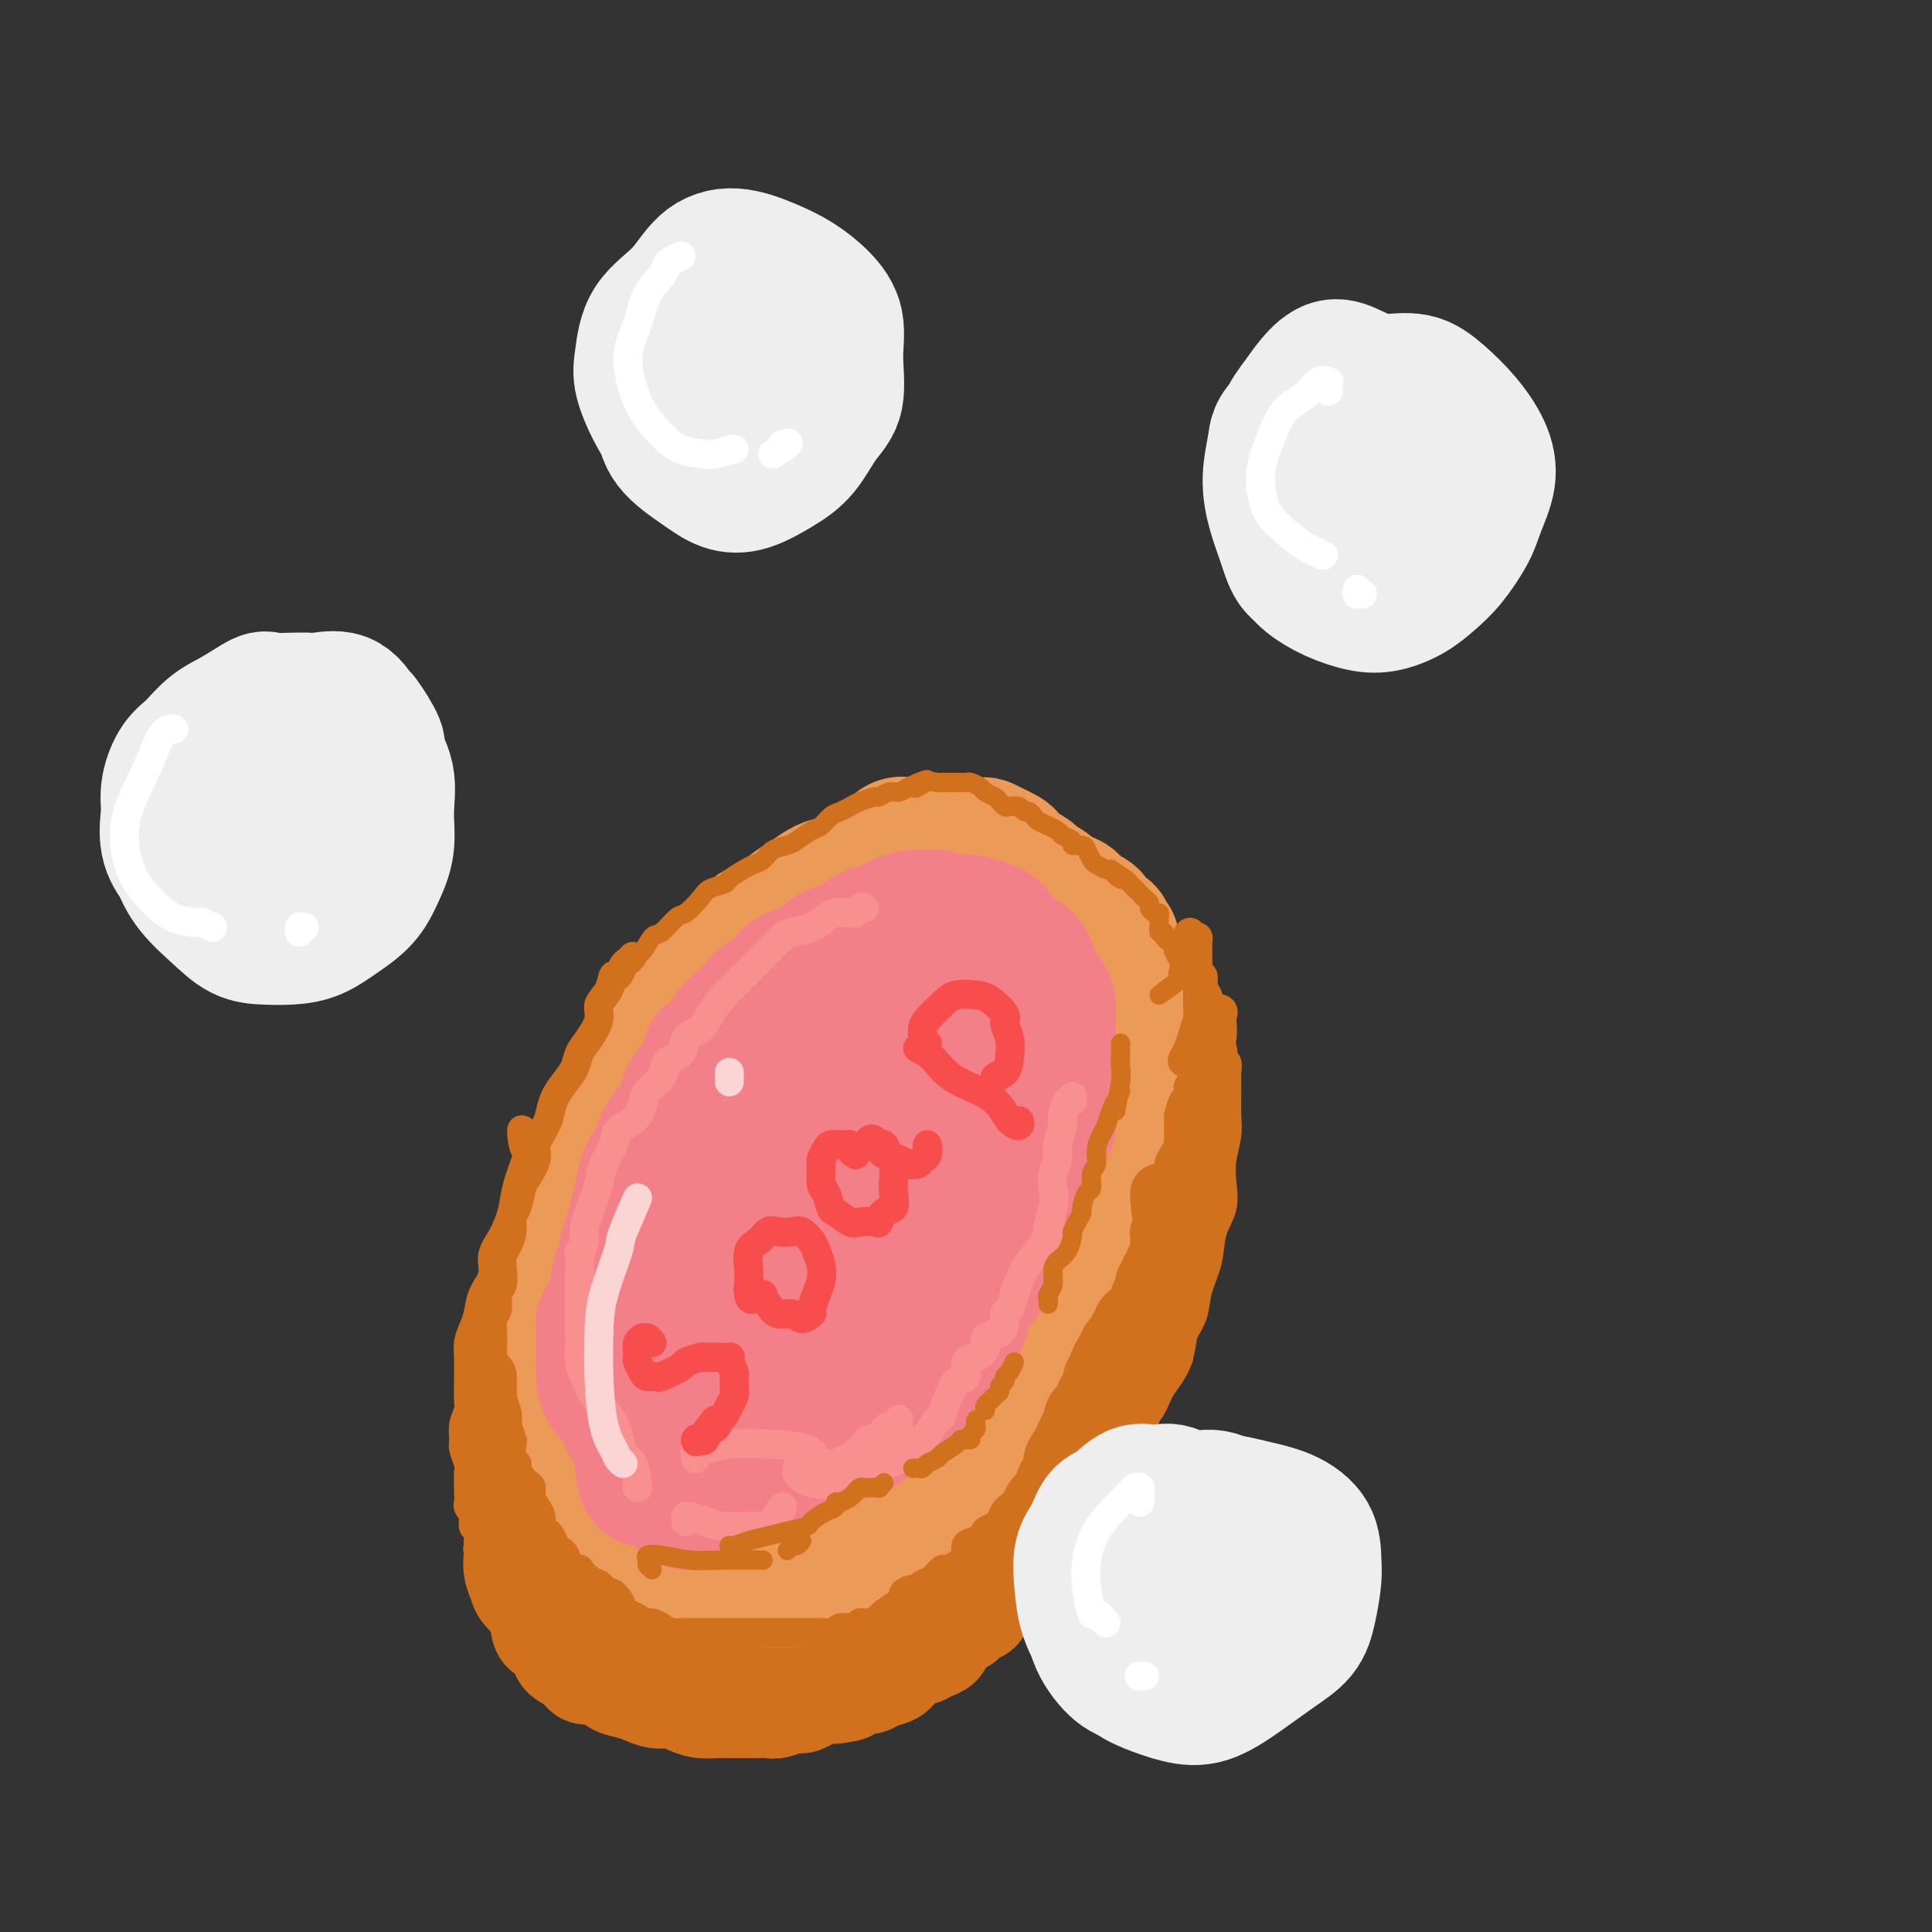 <svg viewBox='0 0 400 400' version='1.1' xmlns='http://www.w3.org/2000/svg' xmlns:xlink='http://www.w3.org/1999/xlink'><rect x="0" y="0" width="400" height="400" fill="#333333" stroke="none"/><g fill='none' stroke='rgb(236,154,87)' stroke-width='28' stroke-linecap='round' stroke-linejoin='round'><path d='M165,202c-0.034,0.114 -0.068,0.229 0,0c0.068,-0.229 0.237,-0.801 0,-1c-0.237,-0.199 -0.882,-0.024 -1,0c-0.118,0.024 0.289,-0.104 0,0c-0.289,0.104 -1.273,0.440 -2,1c-0.727,0.560 -1.196,1.345 -2,2c-0.804,0.655 -1.944,1.179 -3,2c-1.056,0.821 -2.029,1.937 -3,3c-0.971,1.063 -1.939,2.072 -3,3c-1.061,0.928 -2.213,1.777 -3,3c-0.787,1.223 -1.208,2.822 -2,4c-0.792,1.178 -1.956,1.935 -3,3c-1.044,1.065 -1.967,2.437 -3,4c-1.033,1.563 -2.177,3.316 -3,5c-0.823,1.684 -1.324,3.299 -2,5c-0.676,1.701 -1.525,3.487 -2,5c-0.475,1.513 -0.575,2.752 -1,4c-0.425,1.248 -1.175,2.505 -2,4c-0.825,1.495 -1.724,3.229 -2,5c-0.276,1.771 0.070,3.580 0,5c-0.070,1.420 -0.555,2.451 -1,4c-0.445,1.549 -0.851,3.614 -1,5c-0.149,1.386 -0.040,2.092 0,3c0.040,0.908 0.010,2.018 0,3c-0.010,0.982 0.001,1.838 0,3c-0.001,1.162 -0.015,2.632 0,4c0.015,1.368 0.059,2.635 0,4c-0.059,1.365 -0.222,2.830 0,4c0.222,1.170 0.829,2.046 1,3c0.171,0.954 -0.094,1.987 0,3c0.094,1.013 0.547,2.007 1,3'/><path d='M128,298c0.279,5.469 -0.024,4.142 0,4c0.024,-0.142 0.376,0.900 1,2c0.624,1.100 1.521,2.258 2,3c0.479,0.742 0.539,1.067 1,2c0.461,0.933 1.325,2.472 2,3c0.675,0.528 1.163,0.043 2,0c0.837,-0.043 2.022,0.355 3,1c0.978,0.645 1.749,1.536 3,2c1.251,0.464 2.980,0.503 4,1c1.020,0.497 1.330,1.454 2,2c0.670,0.546 1.702,0.680 3,1c1.298,0.320 2.864,0.825 4,1c1.136,0.175 1.843,0.021 3,0c1.157,-0.021 2.763,0.090 4,0c1.237,-0.090 2.104,-0.382 3,-1c0.896,-0.618 1.821,-1.561 3,-2c1.179,-0.439 2.611,-0.375 4,-1c1.389,-0.625 2.735,-1.941 4,-3c1.265,-1.059 2.448,-1.861 4,-3c1.552,-1.139 3.472,-2.613 5,-4c1.528,-1.387 2.664,-2.685 4,-4c1.336,-1.315 2.871,-2.647 4,-4c1.129,-1.353 1.852,-2.727 3,-4c1.148,-1.273 2.720,-2.446 4,-4c1.280,-1.554 2.267,-3.488 3,-5c0.733,-1.512 1.212,-2.601 2,-4c0.788,-1.399 1.885,-3.107 3,-5c1.115,-1.893 2.247,-3.971 3,-6c0.753,-2.029 1.126,-4.008 2,-6c0.874,-1.992 2.250,-3.998 3,-6c0.750,-2.002 0.875,-4.001 1,-6'/><path d='M217,252c2.973,-6.881 1.907,-5.085 2,-6c0.093,-0.915 1.345,-4.542 2,-7c0.655,-2.458 0.713,-3.748 1,-6c0.287,-2.252 0.805,-5.465 1,-8c0.195,-2.535 0.069,-4.393 0,-6c-0.069,-1.607 -0.079,-2.965 0,-5c0.079,-2.035 0.248,-4.749 0,-7c-0.248,-2.251 -0.912,-4.039 -1,-5c-0.088,-0.961 0.399,-1.094 0,-2c-0.399,-0.906 -1.683,-2.585 -2,-3c-0.317,-0.415 0.334,0.435 0,0c-0.334,-0.435 -1.652,-2.155 -3,-3c-1.348,-0.845 -2.725,-0.817 -4,-1c-1.275,-0.183 -2.447,-0.579 -4,-1c-1.553,-0.421 -3.488,-0.866 -5,-1c-1.512,-0.134 -2.603,0.044 -4,0c-1.397,-0.044 -3.102,-0.311 -5,0c-1.898,0.311 -3.988,1.201 -6,2c-2.012,0.799 -3.945,1.506 -6,2c-2.055,0.494 -4.233,0.776 -6,2c-1.767,1.224 -3.123,3.392 -5,5c-1.877,1.608 -4.274,2.656 -6,4c-1.726,1.344 -2.780,2.985 -4,5c-1.220,2.015 -2.607,4.405 -4,7c-1.393,2.595 -2.792,5.394 -4,8c-1.208,2.606 -2.225,5.019 -3,8c-0.775,2.981 -1.308,6.531 -2,10c-0.692,3.469 -1.542,6.857 -2,10c-0.458,3.143 -0.523,6.041 -1,9c-0.477,2.959 -1.365,5.979 -2,9c-0.635,3.021 -1.017,6.044 -1,9c0.017,2.956 0.433,5.845 1,8c0.567,2.155 1.283,3.578 2,5'/><path d='M146,294c0.914,2.864 1.697,3.525 3,4c1.303,0.475 3.124,0.765 5,1c1.876,0.235 3.805,0.415 6,0c2.195,-0.415 4.654,-1.426 7,-3c2.346,-1.574 4.578,-3.713 7,-6c2.422,-2.287 5.034,-4.722 8,-8c2.966,-3.278 6.285,-7.398 9,-12c2.715,-4.602 4.825,-9.688 7,-15c2.175,-5.312 4.414,-10.852 6,-16c1.586,-5.148 2.518,-9.903 3,-14c0.482,-4.097 0.515,-7.535 0,-10c-0.515,-2.465 -1.577,-3.958 -3,-5c-1.423,-1.042 -3.206,-1.634 -6,-1c-2.794,0.634 -6.599,2.494 -10,5c-3.401,2.506 -6.399,5.660 -9,9c-2.601,3.340 -4.807,6.868 -7,11c-2.193,4.132 -4.373,8.870 -6,14c-1.627,5.130 -2.699,10.654 -3,15c-0.301,4.346 0.171,7.516 1,9c0.829,1.484 2.016,1.284 4,1c1.984,-0.284 4.764,-0.651 8,-3c3.236,-2.349 6.926,-6.681 10,-11c3.074,-4.319 5.530,-8.624 8,-14c2.470,-5.376 4.954,-11.821 6,-17c1.046,-5.179 0.656,-9.090 0,-11c-0.656,-1.910 -1.576,-1.818 -3,-2c-1.424,-0.182 -3.351,-0.637 -6,0c-2.649,0.637 -6.019,2.367 -9,5c-2.981,2.633 -5.572,6.171 -8,10c-2.428,3.829 -4.694,7.951 -6,11c-1.306,3.049 -1.653,5.024 -2,7'/><path d='M166,248c-1.904,5.009 1.335,3.530 5,2c3.665,-1.530 7.756,-3.111 10,-4c2.244,-0.889 2.643,-1.085 5,-4c2.357,-2.915 6.674,-8.547 7,-9c0.326,-0.453 -3.337,4.274 -7,9'/><path d='M218,188c-0.409,-0.364 -0.819,-0.727 -1,-1c-0.181,-0.273 -0.134,-0.454 0,-1c0.134,-0.546 0.356,-1.456 0,-2c-0.356,-0.544 -1.291,-0.720 -2,-1c-0.709,-0.280 -1.192,-0.663 -2,-1c-0.808,-0.337 -1.942,-0.627 -3,-1c-1.058,-0.373 -2.042,-0.829 -3,-1c-0.958,-0.171 -1.891,-0.056 -3,0c-1.109,0.056 -2.395,0.052 -4,0c-1.605,-0.052 -3.528,-0.154 -5,0c-1.472,0.154 -2.495,0.562 -4,1c-1.505,0.438 -3.494,0.904 -5,1c-1.506,0.096 -2.528,-0.178 -4,0c-1.472,0.178 -3.394,0.809 -5,1c-1.606,0.191 -2.897,-0.058 -4,0c-1.103,0.058 -2.017,0.422 -3,1c-0.983,0.578 -2.034,1.369 -3,2c-0.966,0.631 -1.846,1.102 -3,2c-1.154,0.898 -2.581,2.222 -4,3c-1.419,0.778 -2.830,1.011 -4,2c-1.170,0.989 -2.098,2.736 -3,4c-0.902,1.264 -1.777,2.046 -3,3c-1.223,0.954 -2.793,2.081 -4,3c-1.207,0.919 -2.052,1.632 -3,3c-0.948,1.368 -2.001,3.393 -3,5c-0.999,1.607 -1.944,2.795 -3,4c-1.056,1.205 -2.222,2.425 -3,4c-0.778,1.575 -1.167,3.505 -2,5c-0.833,1.495 -2.109,2.556 -3,4c-0.891,1.444 -1.397,3.270 -2,5c-0.603,1.730 -1.301,3.365 -2,5'/><path d='M125,238c-2.846,5.847 -0.962,4.465 -1,5c-0.038,0.535 -1.999,2.988 -3,5c-1.001,2.012 -1.041,3.584 -1,5c0.041,1.416 0.165,2.675 0,4c-0.165,1.325 -0.619,2.717 -1,4c-0.381,1.283 -0.690,2.457 -1,4c-0.310,1.543 -0.623,3.455 -1,5c-0.377,1.545 -0.820,2.724 -1,4c-0.180,1.276 -0.098,2.649 0,4c0.098,1.351 0.211,2.678 0,4c-0.211,1.322 -0.747,2.637 -1,4c-0.253,1.363 -0.223,2.773 0,4c0.223,1.227 0.638,2.272 1,3c0.362,0.728 0.669,1.140 1,2c0.331,0.860 0.684,2.169 1,3c0.316,0.831 0.596,1.185 1,2c0.404,0.815 0.934,2.090 1,3c0.066,0.910 -0.330,1.454 0,2c0.330,0.546 1.386,1.095 2,2c0.614,0.905 0.787,2.167 1,3c0.213,0.833 0.466,1.238 1,2c0.534,0.762 1.350,1.881 2,3c0.650,1.119 1.133,2.237 2,3c0.867,0.763 2.119,1.171 3,2c0.881,0.829 1.391,2.078 2,3c0.609,0.922 1.317,1.518 2,2c0.683,0.482 1.340,0.850 2,1c0.660,0.150 1.321,0.081 2,0c0.679,-0.081 1.375,-0.176 2,0c0.625,0.176 1.179,0.622 2,1c0.821,0.378 1.911,0.689 3,1'/><path d='M146,328c2.016,0.403 1.557,-0.088 2,0c0.443,0.088 1.790,0.757 3,1c1.210,0.243 2.285,0.062 3,0c0.715,-0.062 1.070,-0.004 2,0c0.930,0.004 2.437,-0.044 3,0c0.563,0.044 0.184,0.181 1,0c0.816,-0.181 2.826,-0.681 4,-1c1.174,-0.319 1.511,-0.457 2,-1c0.489,-0.543 1.131,-1.492 2,-2c0.869,-0.508 1.964,-0.577 3,-1c1.036,-0.423 2.013,-1.202 3,-2c0.987,-0.798 1.985,-1.616 3,-2c1.015,-0.384 2.047,-0.333 3,-1c0.953,-0.667 1.826,-2.051 3,-3c1.174,-0.949 2.650,-1.465 4,-2c1.350,-0.535 2.574,-1.091 4,-2c1.426,-0.909 3.053,-2.172 4,-3c0.947,-0.828 1.212,-1.222 2,-2c0.788,-0.778 2.099,-1.941 3,-3c0.901,-1.059 1.394,-2.013 2,-3c0.606,-0.987 1.327,-2.008 2,-3c0.673,-0.992 1.297,-1.957 2,-3c0.703,-1.043 1.483,-2.166 2,-3c0.517,-0.834 0.771,-1.379 1,-2c0.229,-0.621 0.432,-1.319 1,-2c0.568,-0.681 1.500,-1.345 2,-2c0.500,-0.655 0.568,-1.300 1,-2c0.432,-0.700 1.229,-1.456 2,-2c0.771,-0.544 1.515,-0.877 2,-2c0.485,-1.123 0.710,-3.035 1,-4c0.290,-0.965 0.645,-0.982 1,-1'/><path d='M219,275c4.592,-6.386 2.071,-3.852 1,-3c-1.071,0.852 -0.691,0.021 0,-1c0.691,-1.021 1.692,-2.231 2,-3c0.308,-0.769 -0.076,-1.097 0,-2c0.076,-0.903 0.612,-2.379 1,-3c0.388,-0.621 0.629,-0.385 1,-1c0.371,-0.615 0.874,-2.080 1,-3c0.126,-0.920 -0.125,-1.295 0,-2c0.125,-0.705 0.626,-1.740 1,-3c0.374,-1.260 0.622,-2.746 1,-4c0.378,-1.254 0.885,-2.277 1,-3c0.115,-0.723 -0.161,-1.146 0,-2c0.161,-0.854 0.761,-2.139 1,-3c0.239,-0.861 0.117,-1.298 0,-2c-0.117,-0.702 -0.229,-1.669 0,-3c0.229,-1.331 0.797,-3.026 1,-4c0.203,-0.974 0.039,-1.227 0,-2c-0.039,-0.773 0.046,-2.064 0,-3c-0.046,-0.936 -0.223,-1.516 0,-2c0.223,-0.484 0.845,-0.873 1,-2c0.155,-1.127 -0.158,-2.991 0,-4c0.158,-1.009 0.789,-1.161 1,-2c0.211,-0.839 0.004,-2.363 0,-3c-0.004,-0.637 0.195,-0.388 0,-1c-0.195,-0.612 -0.785,-2.087 -1,-3c-0.215,-0.913 -0.057,-1.266 0,-2c0.057,-0.734 0.013,-1.849 0,-3c-0.013,-1.151 0.007,-2.340 0,-3c-0.007,-0.660 -0.040,-0.793 0,-1c0.040,-0.207 0.154,-0.488 0,-1c-0.154,-0.512 -0.577,-1.256 -1,-2'/><path d='M230,199c0.217,-7.018 0.260,-3.064 0,-2c-0.260,1.064 -0.824,-0.761 -1,-2c-0.176,-1.239 0.037,-1.891 0,-2c-0.037,-0.109 -0.325,0.327 -1,0c-0.675,-0.327 -1.738,-1.415 -2,-2c-0.262,-0.585 0.278,-0.667 0,-1c-0.278,-0.333 -1.374,-0.915 -2,-1c-0.626,-0.085 -0.781,0.329 -1,0c-0.219,-0.329 -0.500,-1.401 -1,-2c-0.500,-0.599 -1.218,-0.724 -2,-1c-0.782,-0.276 -1.627,-0.703 -2,-1c-0.373,-0.297 -0.275,-0.465 -1,-1c-0.725,-0.535 -2.274,-1.439 -3,-2c-0.726,-0.561 -0.631,-0.780 -1,-1c-0.369,-0.220 -1.202,-0.441 -2,-1c-0.798,-0.559 -1.559,-1.456 -2,-2c-0.441,-0.544 -0.560,-0.734 -1,-1c-0.440,-0.266 -1.201,-0.607 -2,-1c-0.799,-0.393 -1.636,-0.837 -2,-1c-0.364,-0.163 -0.254,-0.044 -1,0c-0.746,0.044 -2.347,0.012 -3,0c-0.653,-0.012 -0.360,-0.003 -1,0c-0.640,0.003 -2.215,0.001 -3,0c-0.785,-0.001 -0.780,0.000 -1,0c-0.220,-0.000 -0.663,-0.002 -1,0c-0.337,0.002 -0.566,0.008 -1,0c-0.434,-0.008 -1.074,-0.028 -2,0c-0.926,0.028 -2.139,0.105 -3,0c-0.861,-0.105 -1.372,-0.393 -2,0c-0.628,0.393 -1.375,1.466 -2,2c-0.625,0.534 -1.130,0.528 -2,1c-0.870,0.472 -2.106,1.420 -3,2c-0.894,0.580 -1.447,0.790 -2,1'/><path d='M177,181c-2.317,1.291 -2.608,1.520 -3,2c-0.392,0.480 -0.884,1.213 -2,2c-1.116,0.787 -2.854,1.628 -4,3c-1.146,1.372 -1.699,3.275 -2,4c-0.301,0.725 -0.350,0.272 -1,2c-0.650,1.728 -1.900,5.637 -2,6c-0.100,0.363 0.950,-2.818 2,-6'/></g>
<g fill='none' stroke='rgb(210,113,29)' stroke-width='6' stroke-linecap='round' stroke-linejoin='round'><path d='M131,198c-0.333,0.375 -0.665,0.750 -1,1c-0.335,0.250 -0.672,0.374 -1,1c-0.328,0.626 -0.647,1.755 -1,2c-0.353,0.245 -0.741,-0.395 -1,0c-0.259,0.395 -0.388,1.824 -1,3c-0.612,1.176 -1.707,2.100 -2,3c-0.293,0.900 0.217,1.777 0,3c-0.217,1.223 -1.161,2.792 -2,4c-0.839,1.208 -1.573,2.056 -2,3c-0.427,0.944 -0.547,1.984 -1,3c-0.453,1.016 -1.240,2.008 -2,3c-0.760,0.992 -1.494,1.982 -2,3c-0.506,1.018 -0.783,2.062 -1,3c-0.217,0.938 -0.373,1.768 -1,3c-0.627,1.232 -1.726,2.866 -2,4c-0.274,1.134 0.276,1.770 0,3c-0.276,1.230 -1.380,3.056 -2,4c-0.620,0.944 -0.757,1.005 -1,2c-0.243,0.995 -0.591,2.923 -1,4c-0.409,1.077 -0.881,1.302 -1,2c-0.119,0.698 0.113,1.868 0,3c-0.113,1.132 -0.570,2.228 -1,3c-0.430,0.772 -0.832,1.222 -1,2c-0.168,0.778 -0.101,1.884 0,3c0.101,1.116 0.237,2.242 0,3c-0.237,0.758 -0.848,1.147 -1,2c-0.152,0.853 0.155,2.171 0,3c-0.155,0.829 -0.774,1.171 -1,2c-0.226,0.829 -0.061,2.146 0,3c0.061,0.854 0.017,1.244 0,2c-0.017,0.756 -0.009,1.878 0,3'/><path d='M102,281c-1.148,7.408 0.481,3.930 1,3c0.519,-0.930 -0.072,0.690 0,2c0.072,1.310 0.808,2.309 1,3c0.192,0.691 -0.158,1.072 0,2c0.158,0.928 0.826,2.403 1,3c0.174,0.597 -0.146,0.317 0,1c0.146,0.683 0.756,2.329 1,3c0.244,0.671 0.121,0.369 0,1c-0.121,0.631 -0.240,2.197 0,3c0.240,0.803 0.839,0.844 1,1c0.161,0.156 -0.116,0.425 0,1c0.116,0.575 0.623,1.454 1,2c0.377,0.546 0.622,0.758 1,1c0.378,0.242 0.890,0.516 1,1c0.110,0.484 -0.182,1.180 0,2c0.182,0.820 0.836,1.764 1,2c0.164,0.236 -0.163,-0.236 0,0c0.163,0.236 0.817,1.180 1,2c0.183,0.820 -0.106,1.515 0,2c0.106,0.485 0.606,0.759 1,1c0.394,0.241 0.682,0.449 1,1c0.318,0.551 0.668,1.444 1,2c0.332,0.556 0.648,0.774 1,1c0.352,0.226 0.741,0.460 1,1c0.259,0.540 0.388,1.388 1,2c0.612,0.612 1.707,0.990 2,1c0.293,0.010 -0.217,-0.348 0,0c0.217,0.348 1.161,1.403 2,2c0.839,0.597 1.572,0.738 2,1c0.428,0.262 0.551,0.646 1,1c0.449,0.354 1.225,0.677 2,1'/><path d='M127,330c2.455,2.509 1.094,1.781 1,2c-0.094,0.219 1.079,1.383 2,2c0.921,0.617 1.590,0.686 2,1c0.410,0.314 0.560,0.872 1,1c0.440,0.128 1.168,-0.176 2,0c0.832,0.176 1.767,0.832 2,1c0.233,0.168 -0.237,-0.151 0,0c0.237,0.151 1.181,0.773 2,1c0.819,0.227 1.514,0.061 2,0c0.486,-0.061 0.763,-0.016 1,0c0.237,0.016 0.434,0.004 1,0c0.566,-0.004 1.501,-0.001 2,0c0.499,0.001 0.560,0.000 1,0c0.440,-0.000 1.258,-0.000 2,0c0.742,0.000 1.409,0.000 2,0c0.591,-0.000 1.107,-0.000 2,0c0.893,0.000 2.163,-0.000 3,0c0.837,0.000 1.239,0.000 2,0c0.761,-0.000 1.879,-0.000 3,0c1.121,0.000 2.245,0.001 3,0c0.755,-0.001 1.142,-0.004 2,0c0.858,0.004 2.188,0.016 3,0c0.812,-0.016 1.106,-0.061 2,0c0.894,0.061 2.389,0.227 3,0c0.611,-0.227 0.339,-0.849 1,-1c0.661,-0.151 2.256,0.167 3,0c0.744,-0.167 0.639,-0.821 1,-1c0.361,-0.179 1.190,0.117 2,0c0.810,-0.117 1.603,-0.647 2,-1c0.397,-0.353 0.399,-0.529 1,-1c0.601,-0.471 1.800,-1.235 3,-2'/><path d='M186,332c2.130,-1.317 0.955,-1.608 1,-2c0.045,-0.392 1.311,-0.883 2,-1c0.689,-0.117 0.800,0.141 1,0c0.200,-0.141 0.490,-0.681 1,-1c0.510,-0.319 1.241,-0.417 2,-1c0.759,-0.583 1.547,-1.651 2,-2c0.453,-0.349 0.572,0.023 1,0c0.428,-0.023 1.166,-0.440 2,-1c0.834,-0.560 1.763,-1.263 2,-2c0.237,-0.737 -0.217,-1.507 0,-2c0.217,-0.493 1.105,-0.708 2,-1c0.895,-0.292 1.798,-0.659 2,-1c0.202,-0.341 -0.298,-0.654 0,-1c0.298,-0.346 1.393,-0.726 2,-1c0.607,-0.274 0.726,-0.444 1,-1c0.274,-0.556 0.704,-1.498 1,-2c0.296,-0.502 0.457,-0.564 1,-1c0.543,-0.436 1.468,-1.247 2,-2c0.532,-0.753 0.671,-1.448 1,-2c0.329,-0.552 0.849,-0.960 1,-1c0.151,-0.040 -0.065,0.287 0,0c0.065,-0.287 0.413,-1.189 1,-2c0.587,-0.811 1.414,-1.531 2,-2c0.586,-0.469 0.931,-0.688 1,-1c0.069,-0.312 -0.136,-0.717 0,-1c0.136,-0.283 0.615,-0.444 1,-1c0.385,-0.556 0.678,-1.508 1,-2c0.322,-0.492 0.674,-0.524 1,-1c0.326,-0.476 0.626,-1.397 1,-2c0.374,-0.603 0.821,-0.886 1,-1c0.179,-0.114 0.089,-0.057 0,0'/><path d='M222,294c2.499,-3.667 1.247,-2.335 1,-2c-0.247,0.335 0.511,-0.328 1,-1c0.489,-0.672 0.708,-1.354 1,-2c0.292,-0.646 0.655,-1.256 1,-2c0.345,-0.744 0.671,-1.621 1,-2c0.329,-0.379 0.662,-0.261 1,-1c0.338,-0.739 0.682,-2.334 1,-3c0.318,-0.666 0.610,-0.404 1,-1c0.390,-0.596 0.878,-2.050 1,-3c0.122,-0.950 -0.122,-1.394 0,-2c0.122,-0.606 0.610,-1.372 1,-2c0.390,-0.628 0.682,-1.116 1,-2c0.318,-0.884 0.663,-2.162 1,-3c0.337,-0.838 0.667,-1.236 1,-2c0.333,-0.764 0.668,-1.894 1,-3c0.332,-1.106 0.662,-2.187 1,-3c0.338,-0.813 0.683,-1.357 1,-2c0.317,-0.643 0.607,-1.384 1,-2c0.393,-0.616 0.889,-1.106 1,-2c0.111,-0.894 -0.162,-2.193 0,-3c0.162,-0.807 0.761,-1.122 1,-2c0.239,-0.878 0.119,-2.318 0,-3c-0.119,-0.682 -0.238,-0.607 0,-1c0.238,-0.393 0.834,-1.256 1,-2c0.166,-0.744 -0.099,-1.369 0,-2c0.099,-0.631 0.562,-1.267 1,-2c0.438,-0.733 0.849,-1.561 1,-2c0.151,-0.439 0.040,-0.489 0,-1c-0.040,-0.511 -0.011,-1.484 0,-2c0.011,-0.516 0.003,-0.576 0,-1c-0.003,-0.424 -0.002,-1.212 0,-2'/><path d='M244,231c1.017,-4.268 1.061,-2.438 1,-2c-0.061,0.438 -0.227,-0.515 0,-1c0.227,-0.485 0.846,-0.501 1,-1c0.154,-0.499 -0.156,-1.481 0,-2c0.156,-0.519 0.778,-0.575 1,-1c0.222,-0.425 0.046,-1.218 0,-2c-0.046,-0.782 0.040,-1.553 0,-2c-0.040,-0.447 -0.207,-0.571 0,-1c0.207,-0.429 0.788,-1.161 1,-2c0.212,-0.839 0.057,-1.783 0,-2c-0.057,-0.217 -0.015,0.293 0,0c0.015,-0.293 0.004,-1.388 0,-2c-0.004,-0.612 -0.001,-0.740 0,-1c0.001,-0.260 0.000,-0.652 0,-1c-0.000,-0.348 -0.000,-0.653 0,-1c0.000,-0.347 0.000,-0.737 0,-1c-0.000,-0.263 -0.000,-0.399 0,-1c0.000,-0.601 0.000,-1.667 0,-2c-0.000,-0.333 -0.000,0.065 0,0c0.000,-0.065 -0.000,-0.594 0,-1c0.000,-0.406 0.000,-0.689 0,-1c-0.000,-0.311 -0.000,-0.650 0,-1c0.000,-0.350 0.000,-0.710 0,-1c-0.000,-0.290 -0.000,-0.511 0,-1c0.000,-0.489 0.001,-1.245 0,-2c-0.001,-0.755 -0.003,-1.509 0,-2c0.003,-0.491 0.011,-0.719 0,-1c-0.011,-0.281 -0.041,-0.614 0,-1c0.041,-0.386 0.155,-0.825 0,-1c-0.155,-0.175 -0.577,-0.088 -1,0'/><path d='M247,194c-0.689,-2.733 -1.911,0.933 -2,2c-0.089,1.067 0.956,-0.467 2,-2'/></g>
<g fill='none' stroke='rgb(210,113,29)' stroke-width='4' stroke-linecap='round' stroke-linejoin='round'><path d='M128,202c-0.088,0.099 -0.175,0.197 0,0c0.175,-0.197 0.614,-0.691 1,-1c0.386,-0.309 0.721,-0.434 1,-1c0.279,-0.566 0.501,-1.574 1,-2c0.499,-0.426 1.273,-0.269 2,-1c0.727,-0.731 1.406,-2.349 2,-3c0.594,-0.651 1.102,-0.335 2,-1c0.898,-0.665 2.185,-2.311 3,-3c0.815,-0.689 1.158,-0.421 2,-1c0.842,-0.579 2.183,-2.004 3,-3c0.817,-0.996 1.111,-1.562 2,-2c0.889,-0.438 2.374,-0.746 3,-1c0.626,-0.254 0.393,-0.453 1,-1c0.607,-0.547 2.053,-1.442 3,-2c0.947,-0.558 1.393,-0.778 2,-1c0.607,-0.222 1.374,-0.445 2,-1c0.626,-0.555 1.112,-1.443 2,-2c0.888,-0.557 2.177,-0.783 3,-1c0.823,-0.217 1.179,-0.425 2,-1c0.821,-0.575 2.107,-1.516 3,-2c0.893,-0.484 1.393,-0.511 2,-1c0.607,-0.489 1.322,-1.442 2,-2c0.678,-0.558 1.318,-0.723 2,-1c0.682,-0.277 1.404,-0.667 2,-1c0.596,-0.333 1.066,-0.610 2,-1c0.934,-0.390 2.333,-0.892 3,-1c0.667,-0.108 0.601,0.177 1,0c0.399,-0.177 1.261,-0.817 2,-1c0.739,-0.183 1.354,0.091 2,0c0.646,-0.091 1.323,-0.545 2,-1'/><path d='M188,163c6.782,-3.188 3.236,-0.658 2,0c-1.236,0.658 -0.161,-0.556 1,-1c1.161,-0.444 2.409,-0.119 3,0c0.591,0.119 0.524,0.031 1,0c0.476,-0.031 1.493,-0.005 2,0c0.507,0.005 0.502,-0.010 1,0c0.498,0.010 1.499,0.044 2,0c0.501,-0.044 0.501,-0.167 1,0c0.499,0.167 1.496,0.623 2,1c0.504,0.377 0.515,0.676 1,1c0.485,0.324 1.443,0.674 2,1c0.557,0.326 0.713,0.627 1,1c0.287,0.373 0.707,0.817 1,1c0.293,0.183 0.460,0.105 1,0c0.540,-0.105 1.453,-0.236 2,0c0.547,0.236 0.729,0.838 1,1c0.271,0.162 0.631,-0.115 1,0c0.369,0.115 0.747,0.622 1,1c0.253,0.378 0.381,0.626 1,1c0.619,0.374 1.729,0.873 2,1c0.271,0.127 -0.297,-0.120 0,0c0.297,0.120 1.459,0.606 2,1c0.541,0.394 0.459,0.696 1,1c0.541,0.304 1.703,0.610 2,1c0.297,0.390 -0.272,0.864 0,1c0.272,0.136 1.386,-0.065 2,0c0.614,0.065 0.728,0.396 1,1c0.272,0.604 0.702,1.482 1,2c0.298,0.518 0.465,0.678 1,1c0.535,0.322 1.439,0.806 2,1c0.561,0.194 0.781,0.097 1,0'/><path d='M230,180c4.356,2.793 1.745,1.274 1,1c-0.745,-0.274 0.375,0.697 1,1c0.625,0.303 0.755,-0.063 1,0c0.245,0.063 0.605,0.556 1,1c0.395,0.444 0.827,0.840 1,1c0.173,0.160 0.089,0.084 0,0c-0.089,-0.084 -0.182,-0.178 0,0c0.182,0.178 0.640,0.626 1,1c0.360,0.374 0.622,0.674 1,1c0.378,0.326 0.872,0.678 1,1c0.128,0.322 -0.109,0.615 0,1c0.109,0.385 0.564,0.864 1,1c0.436,0.136 0.853,-0.069 1,0c0.147,0.069 0.025,0.414 0,1c-0.025,0.586 0.049,1.414 0,2c-0.049,0.586 -0.219,0.931 0,1c0.219,0.069 0.828,-0.137 1,0c0.172,0.137 -0.094,0.617 0,1c0.094,0.383 0.547,0.670 1,1c0.453,0.330 0.905,0.705 1,1c0.095,0.295 -0.166,0.510 0,1c0.166,0.490 0.759,1.255 1,2c0.241,0.745 0.131,1.470 0,2c-0.131,0.530 -0.283,0.864 0,1c0.283,0.136 0.999,0.075 0,1c-0.999,0.925 -3.714,2.836 -4,3c-0.286,0.164 1.857,-1.418 4,-3'/></g>
<g fill='none' stroke='rgb(210,113,29)' stroke-width='12' stroke-linecap='round' stroke-linejoin='round'><path d='M101,285c-0.001,0.322 -0.001,0.643 0,1c0.001,0.357 0.004,0.748 0,1c-0.004,0.252 -0.015,0.365 0,1c0.015,0.635 0.057,1.792 0,2c-0.057,0.208 -0.211,-0.531 0,0c0.211,0.531 0.788,2.333 1,3c0.212,0.667 0.060,0.198 0,1c-0.060,0.802 -0.029,2.875 0,4c0.029,1.125 0.054,1.302 0,2c-0.054,0.698 -0.187,1.916 0,3c0.187,1.084 0.694,2.034 1,3c0.306,0.966 0.410,1.949 1,3c0.590,1.051 1.667,2.169 2,3c0.333,0.831 -0.079,1.374 0,2c0.079,0.626 0.647,1.336 1,2c0.353,0.664 0.491,1.281 1,2c0.509,0.719 1.388,1.540 2,2c0.612,0.460 0.955,0.561 1,1c0.045,0.439 -0.209,1.217 0,2c0.209,0.783 0.881,1.571 1,2c0.119,0.429 -0.316,0.499 0,1c0.316,0.501 1.383,1.434 2,2c0.617,0.566 0.784,0.767 1,1c0.216,0.233 0.479,0.500 1,1c0.521,0.500 1.298,1.233 2,2c0.702,0.767 1.327,1.566 2,2c0.673,0.434 1.392,0.501 2,1c0.608,0.499 1.105,1.429 2,2c0.895,0.571 2.188,0.782 3,1c0.812,0.218 1.142,0.443 2,1c0.858,0.557 2.245,1.445 3,2c0.755,0.555 0.877,0.778 1,1'/><path d='M133,342c3.600,2.411 2.101,0.439 2,0c-0.101,-0.439 1.194,0.657 2,1c0.806,0.343 1.121,-0.066 2,0c0.879,0.066 2.323,0.606 3,1c0.677,0.394 0.589,0.640 1,1c0.411,0.360 1.322,0.832 2,1c0.678,0.168 1.122,0.031 2,0c0.878,-0.031 2.189,0.044 3,0c0.811,-0.044 1.123,-0.208 2,0c0.877,0.208 2.319,0.788 3,1c0.681,0.212 0.602,0.057 1,0c0.398,-0.057 1.273,-0.015 2,0c0.727,0.015 1.307,0.004 2,0c0.693,-0.004 1.499,-0.001 2,0c0.501,0.001 0.697,0.001 1,0c0.303,-0.001 0.713,-0.004 1,0c0.287,0.004 0.452,0.013 1,0c0.548,-0.013 1.478,-0.048 2,0c0.522,0.048 0.634,0.180 1,0c0.366,-0.180 0.985,-0.673 2,-1c1.015,-0.327 2.426,-0.487 3,-1c0.574,-0.513 0.310,-1.380 1,-2c0.690,-0.620 2.334,-0.992 3,-1c0.666,-0.008 0.352,0.349 1,0c0.648,-0.349 2.256,-1.403 3,-2c0.744,-0.597 0.623,-0.737 1,-1c0.377,-0.263 1.253,-0.648 2,-1c0.747,-0.352 1.365,-0.672 2,-1c0.635,-0.328 1.286,-0.665 2,-1c0.714,-0.335 1.490,-0.667 2,-1c0.510,-0.333 0.755,-0.666 1,-1'/><path d='M191,334c3.900,-1.918 2.149,-0.212 2,0c-0.149,0.212 1.305,-1.071 2,-2c0.695,-0.929 0.633,-1.506 1,-2c0.367,-0.494 1.163,-0.906 2,-1c0.837,-0.094 1.716,0.131 2,0c0.284,-0.131 -0.027,-0.616 0,-1c0.027,-0.384 0.392,-0.665 1,-1c0.608,-0.335 1.458,-0.723 2,-1c0.542,-0.277 0.774,-0.441 1,-1c0.226,-0.559 0.445,-1.511 1,-2c0.555,-0.489 1.444,-0.514 2,-1c0.556,-0.486 0.778,-1.433 1,-2c0.222,-0.567 0.443,-0.753 1,-1c0.557,-0.247 1.449,-0.555 2,-1c0.551,-0.445 0.760,-1.026 1,-2c0.240,-0.974 0.513,-2.340 1,-3c0.487,-0.660 1.190,-0.613 2,-1c0.810,-0.387 1.726,-1.208 2,-2c0.274,-0.792 -0.094,-1.556 0,-2c0.094,-0.444 0.652,-0.570 1,-1c0.348,-0.430 0.488,-1.166 1,-2c0.512,-0.834 1.398,-1.765 2,-2c0.602,-0.235 0.922,0.228 1,0c0.078,-0.228 -0.085,-1.145 0,-2c0.085,-0.855 0.418,-1.647 1,-2c0.582,-0.353 1.413,-0.265 2,-1c0.587,-0.735 0.931,-2.291 1,-3c0.069,-0.709 -0.136,-0.572 0,-1c0.136,-0.428 0.614,-1.423 1,-2c0.386,-0.577 0.682,-0.736 1,-1c0.318,-0.264 0.659,-0.632 1,-1'/><path d='M229,290c3.566,-5.521 1.481,-3.325 1,-3c-0.481,0.325 0.642,-1.223 1,-2c0.358,-0.777 -0.048,-0.785 0,-1c0.048,-0.215 0.552,-0.637 1,-1c0.448,-0.363 0.842,-0.665 1,-1c0.158,-0.335 0.081,-0.701 0,-1c-0.081,-0.299 -0.165,-0.530 0,-1c0.165,-0.470 0.580,-1.177 1,-2c0.420,-0.823 0.843,-1.760 1,-2c0.157,-0.240 0.046,0.217 0,0c-0.046,-0.217 -0.027,-1.110 0,-2c0.027,-0.890 0.064,-1.779 0,-2c-0.064,-0.221 -0.227,0.226 0,0c0.227,-0.226 0.844,-1.125 1,-2c0.156,-0.875 -0.150,-1.726 0,-2c0.150,-0.274 0.757,0.029 1,0c0.243,-0.029 0.122,-0.389 0,-1c-0.122,-0.611 -0.244,-1.473 0,-2c0.244,-0.527 0.854,-0.719 1,-1c0.146,-0.281 -0.171,-0.653 0,-1c0.171,-0.347 0.830,-0.670 1,-1c0.170,-0.330 -0.151,-0.666 0,-1c0.151,-0.334 0.773,-0.667 1,-1c0.227,-0.333 0.060,-0.667 0,-1c-0.060,-0.333 -0.012,-0.664 0,-1c0.012,-0.336 -0.011,-0.678 0,-1c0.011,-0.322 0.055,-0.625 0,-1c-0.055,-0.375 -0.211,-0.822 0,-1c0.211,-0.178 0.788,-0.086 1,0c0.212,0.086 0.061,0.168 0,0c-0.061,-0.168 -0.030,-0.584 0,-1'/><path d='M241,254c1.929,-5.369 0.750,-0.792 0,-1c-0.750,-0.208 -1.071,-5.202 -1,-6c0.071,-0.798 0.536,2.601 1,6'/></g>
<g fill='none' stroke='rgb(210,113,29)' stroke-width='20' stroke-linecap='round' stroke-linejoin='round'><path d='M106,320c-0.008,-0.157 -0.015,-0.315 0,0c0.015,0.315 0.054,1.101 0,2c-0.054,0.899 -0.199,1.911 0,3c0.199,1.089 0.744,2.254 1,3c0.256,0.746 0.224,1.071 1,2c0.776,0.929 2.362,2.461 3,4c0.638,1.539 0.330,3.086 1,4c0.670,0.914 2.318,1.196 3,2c0.682,0.804 0.398,2.131 1,3c0.602,0.869 2.089,1.279 3,2c0.911,0.721 1.244,1.751 2,2c0.756,0.249 1.935,-0.283 3,0c1.065,0.283 2.018,1.382 3,2c0.982,0.618 1.995,0.757 3,1c1.005,0.243 2.001,0.591 3,1c0.999,0.409 2.000,0.880 3,1c1.000,0.120 2.000,-0.111 3,0c1.000,0.111 2.001,0.566 3,1c0.999,0.434 1.996,0.848 3,1c1.004,0.152 2.016,0.040 3,0c0.984,-0.040 1.939,-0.010 3,0c1.061,0.010 2.227,-0.001 3,0c0.773,0.001 1.151,0.015 2,0c0.849,-0.015 2.167,-0.059 3,0c0.833,0.059 1.181,0.222 2,0c0.819,-0.222 2.109,-0.830 3,-1c0.891,-0.170 1.383,0.099 2,0c0.617,-0.099 1.358,-0.565 2,-1c0.642,-0.435 1.183,-0.839 2,-1c0.817,-0.161 1.908,-0.081 3,0'/><path d='M173,351c4.706,-0.626 2.472,-0.692 2,-1c-0.472,-0.308 0.817,-0.859 2,-1c1.183,-0.141 2.261,0.126 3,0c0.739,-0.126 1.139,-0.646 2,-1c0.861,-0.354 2.184,-0.543 3,-1c0.816,-0.457 1.126,-1.182 2,-2c0.874,-0.818 2.313,-1.727 3,-2c0.687,-0.273 0.620,0.092 1,0c0.380,-0.092 1.205,-0.639 2,-1c0.795,-0.361 1.560,-0.535 2,-1c0.440,-0.465 0.556,-1.219 1,-2c0.444,-0.781 1.217,-1.588 2,-2c0.783,-0.412 1.574,-0.429 2,-1c0.426,-0.571 0.485,-1.696 1,-2c0.515,-0.304 1.486,0.214 2,0c0.514,-0.214 0.571,-1.160 1,-2c0.429,-0.840 1.232,-1.576 2,-2c0.768,-0.424 1.502,-0.537 2,-1c0.498,-0.463 0.758,-1.275 1,-2c0.242,-0.725 0.464,-1.364 1,-2c0.536,-0.636 1.386,-1.270 2,-2c0.614,-0.730 0.992,-1.556 1,-2c0.008,-0.444 -0.353,-0.507 0,-1c0.353,-0.493 1.422,-1.415 2,-2c0.578,-0.585 0.666,-0.833 1,-1c0.334,-0.167 0.916,-0.254 1,-1c0.084,-0.746 -0.328,-2.153 0,-3c0.328,-0.847 1.397,-1.134 2,-2c0.603,-0.866 0.739,-2.310 1,-3c0.261,-0.690 0.646,-0.626 1,-1c0.354,-0.374 0.677,-1.187 1,-2'/><path d='M222,305c2.737,-4.534 0.580,-2.370 0,-2c-0.580,0.370 0.418,-1.053 1,-2c0.582,-0.947 0.747,-1.419 1,-2c0.253,-0.581 0.593,-1.272 1,-2c0.407,-0.728 0.882,-1.493 1,-2c0.118,-0.507 -0.122,-0.755 0,-1c0.122,-0.245 0.606,-0.485 1,-1c0.394,-0.515 0.698,-1.304 1,-2c0.302,-0.696 0.602,-1.299 1,-2c0.398,-0.701 0.894,-1.501 1,-2c0.106,-0.499 -0.178,-0.697 0,-1c0.178,-0.303 0.817,-0.711 1,-1c0.183,-0.289 -0.092,-0.459 0,-1c0.092,-0.541 0.551,-1.454 1,-2c0.449,-0.546 0.890,-0.725 1,-1c0.110,-0.275 -0.110,-0.646 0,-1c0.110,-0.354 0.551,-0.692 1,-1c0.449,-0.308 0.905,-0.585 1,-1c0.095,-0.415 -0.170,-0.967 0,-1c0.170,-0.033 0.777,0.453 1,0c0.223,-0.453 0.064,-1.844 0,-2c-0.064,-0.156 -0.032,0.922 0,2'/></g>
<g fill='none' stroke='rgb(210,113,29)' stroke-width='6' stroke-linecap='round' stroke-linejoin='round'><path d='M244,281c-0.004,-0.043 -0.008,-0.086 0,0c0.008,0.086 0.028,0.300 0,0c-0.028,-0.300 -0.106,-1.113 0,-2c0.106,-0.887 0.394,-1.846 1,-3c0.606,-1.154 1.529,-2.502 2,-4c0.471,-1.498 0.491,-3.145 1,-5c0.509,-1.855 1.509,-3.920 2,-6c0.491,-2.080 0.475,-4.177 1,-6c0.525,-1.823 1.591,-3.371 2,-5c0.409,-1.629 0.162,-3.338 0,-5c-0.162,-1.662 -0.240,-3.278 0,-5c0.240,-1.722 0.797,-3.550 1,-5c0.203,-1.450 0.051,-2.521 0,-4c-0.051,-1.479 0.001,-3.366 0,-5c-0.001,-1.634 -0.053,-3.016 0,-4c0.053,-0.984 0.210,-1.571 0,-2c-0.210,-0.429 -0.786,-0.700 -1,-1c-0.214,-0.300 -0.064,-0.631 0,-1c0.064,-0.369 0.043,-0.777 0,-1c-0.043,-0.223 -0.109,-0.260 0,0c0.109,0.260 0.391,0.817 0,2c-0.391,1.183 -1.457,2.991 -2,5c-0.543,2.009 -0.564,4.217 -1,7c-0.436,2.783 -1.287,6.139 -2,10c-0.713,3.861 -1.288,8.225 -2,12c-0.712,3.775 -1.562,6.960 -2,10c-0.438,3.040 -0.464,5.934 -1,8c-0.536,2.066 -1.582,3.305 -2,4c-0.418,0.695 -0.209,0.848 0,1'/><path d='M241,276c-1.830,8.995 -0.405,2.981 0,0c0.405,-2.981 -0.212,-2.929 0,-4c0.212,-1.071 1.252,-3.266 2,-6c0.748,-2.734 1.205,-6.006 2,-10c0.795,-3.994 1.928,-8.709 3,-14c1.072,-5.291 2.081,-11.156 3,-16c0.919,-4.844 1.746,-8.666 2,-11c0.254,-2.334 -0.064,-3.181 0,-4c0.064,-0.819 0.512,-1.611 0,-2c-0.512,-0.389 -1.983,-0.374 -3,0c-1.017,0.374 -1.581,1.108 -2,2c-0.419,0.892 -0.694,1.941 -1,3c-0.306,1.059 -0.642,2.128 -1,3c-0.358,0.872 -0.738,1.546 -1,2c-0.262,0.454 -0.407,0.688 0,1c0.407,0.312 1.366,0.703 2,1c0.634,0.297 0.942,0.501 1,0c0.058,-0.501 -0.136,-1.705 0,-3c0.136,-1.295 0.601,-2.679 1,-4c0.399,-1.321 0.730,-2.577 1,-4c0.270,-1.423 0.478,-3.012 0,-4c-0.478,-0.988 -1.641,-1.376 -2,-2c-0.359,-0.624 0.086,-1.485 0,-2c-0.086,-0.515 -0.704,-0.684 -1,-1c-0.296,-0.316 -0.272,-0.779 0,-1c0.272,-0.221 0.791,-0.200 1,0c0.209,0.200 0.108,0.579 0,1c-0.108,0.421 -0.221,0.882 0,1c0.221,0.118 0.778,-0.109 1,0c0.222,0.109 0.111,0.555 0,1'/><path d='M249,203c0.308,0.644 0.079,1.254 0,3c-0.079,1.746 -0.006,4.630 0,8c0.006,3.370 -0.054,7.228 0,11c0.054,3.772 0.222,7.457 0,11c-0.222,3.543 -0.833,6.942 -1,10c-0.167,3.058 0.111,5.773 0,9c-0.111,3.227 -0.610,6.965 -1,10c-0.390,3.035 -0.671,5.367 -1,7c-0.329,1.633 -0.706,2.566 -1,4c-0.294,1.434 -0.504,3.368 -1,5c-0.496,1.632 -1.278,2.961 -2,4c-0.722,1.039 -1.385,1.789 -2,3c-0.615,1.211 -1.184,2.883 -2,4c-0.816,1.117 -1.881,1.680 -3,3c-1.119,1.320 -2.292,3.397 -3,5c-0.708,1.603 -0.952,2.733 -2,4c-1.048,1.267 -2.900,2.673 -4,4c-1.100,1.327 -1.447,2.576 -2,4c-0.553,1.424 -1.311,3.023 -2,4c-0.689,0.977 -1.309,1.334 -2,2c-0.691,0.666 -1.453,1.643 -2,2c-0.547,0.357 -0.878,0.096 -1,0c-0.122,-0.096 -0.035,-0.027 0,0c0.035,0.027 0.017,0.014 0,0'/><path d='M213,331c0.662,0.141 1.325,0.282 2,0c0.675,-0.282 1.363,-0.988 2,-2c0.637,-1.012 1.223,-2.329 2,-4c0.777,-1.671 1.746,-3.697 3,-6c1.254,-2.303 2.793,-4.885 4,-7c1.207,-2.115 2.081,-3.764 3,-6c0.919,-2.236 1.883,-5.058 3,-7c1.117,-1.942 2.387,-3.005 3,-4c0.613,-0.995 0.570,-1.921 1,-3c0.430,-1.079 1.334,-2.310 2,-4c0.666,-1.690 1.093,-3.838 2,-6c0.907,-2.162 2.295,-4.337 3,-6c0.705,-1.663 0.729,-2.812 1,-4c0.271,-1.188 0.790,-2.413 1,-3c0.210,-0.587 0.109,-0.534 0,-1c-0.109,-0.466 -0.228,-1.451 0,-2c0.228,-0.549 0.804,-0.662 1,-1c0.196,-0.338 0.013,-0.900 0,-1c-0.013,-0.100 0.145,0.262 0,1c-0.145,0.738 -0.594,1.853 -1,3c-0.406,1.147 -0.769,2.325 -1,4c-0.231,1.675 -0.328,3.847 -1,6c-0.672,2.153 -1.918,4.288 -3,7c-1.082,2.712 -2.001,6.001 -3,9c-0.999,2.999 -2.080,5.707 -3,8c-0.920,2.293 -1.680,4.171 -3,6c-1.320,1.829 -3.202,3.608 -4,5c-0.798,1.392 -0.514,2.398 -2,3c-1.486,0.602 -4.743,0.801 -8,1'/><path d='M217,317c0.000,0.000 4.000,-0.500 8,-1'/><path d='M103,327c-0.447,-0.297 -0.894,-0.595 -1,-1c-0.106,-0.405 0.129,-0.919 0,-1c-0.129,-0.081 -0.622,0.269 -1,0c-0.378,-0.269 -0.641,-1.156 -1,-2c-0.359,-0.844 -0.813,-1.643 -1,-2c-0.187,-0.357 -0.106,-0.271 0,-1c0.106,-0.729 0.239,-2.274 0,-3c-0.239,-0.726 -0.849,-0.634 -1,-1c-0.151,-0.366 0.155,-1.190 0,-2c-0.155,-0.810 -0.773,-1.605 -1,-2c-0.227,-0.395 -0.065,-0.389 0,-1c0.065,-0.611 0.032,-1.840 0,-3c-0.032,-1.160 -0.062,-2.253 0,-3c0.062,-0.747 0.217,-1.149 0,-2c-0.217,-0.851 -0.804,-2.153 -1,-3c-0.196,-0.847 0.000,-1.241 0,-2c-0.000,-0.759 -0.196,-1.883 0,-3c0.196,-1.117 0.785,-2.228 1,-3c0.215,-0.772 0.057,-1.207 0,-2c-0.057,-0.793 -0.012,-1.945 0,-3c0.012,-1.055 -0.007,-2.014 0,-3c0.007,-0.986 0.042,-1.999 0,-3c-0.042,-1.001 -0.161,-1.989 0,-3c0.161,-1.011 0.602,-2.045 1,-3c0.398,-0.955 0.753,-1.832 1,-3c0.247,-1.168 0.385,-2.625 1,-4c0.615,-1.375 1.708,-2.666 2,-4c0.292,-1.334 -0.217,-2.711 0,-4c0.217,-1.289 1.161,-2.490 2,-4c0.839,-1.510 1.572,-3.330 2,-5c0.428,-1.670 0.551,-3.192 1,-5c0.449,-1.808 1.225,-3.904 2,-6'/><path d='M109,240c1.929,-6.048 0.750,-2.167 0,-2c-0.750,0.167 -1.071,-3.381 -1,-4c0.071,-0.619 0.536,1.690 1,4'/></g>
<g fill='none' stroke='rgb(210,113,29)' stroke-width='28' stroke-linecap='round' stroke-linejoin='round'><path d='M131,284c-0.421,-0.124 -0.842,-0.248 -1,0c-0.158,0.248 -0.053,0.867 0,1c0.053,0.133 0.055,-0.221 0,0c-0.055,0.221 -0.167,1.018 0,2c0.167,0.982 0.611,2.150 1,3c0.389,0.850 0.722,1.383 1,2c0.278,0.617 0.501,1.317 1,2c0.499,0.683 1.274,1.350 2,2c0.726,0.650 1.404,1.283 2,2c0.596,0.717 1.112,1.516 2,2c0.888,0.484 2.150,0.651 3,1c0.850,0.349 1.289,0.878 2,1c0.711,0.122 1.693,-0.164 3,0c1.307,0.164 2.940,0.776 4,1c1.060,0.224 1.547,0.059 2,0c0.453,-0.059 0.873,-0.012 2,0c1.127,0.012 2.963,-0.012 4,0c1.037,0.012 1.277,0.061 2,0c0.723,-0.061 1.931,-0.233 3,-1c1.069,-0.767 1.998,-2.128 3,-3c1.002,-0.872 2.075,-1.255 3,-2c0.925,-0.745 1.701,-1.851 3,-3c1.299,-1.149 3.121,-2.339 4,-3c0.879,-0.661 0.814,-0.792 1,-1c0.186,-0.208 0.622,-0.492 1,-1c0.378,-0.508 0.696,-1.238 1,-2c0.304,-0.762 0.592,-1.555 1,-2c0.408,-0.445 0.935,-0.542 1,-1c0.065,-0.458 -0.333,-1.277 0,-2c0.333,-0.723 1.397,-1.348 2,-2c0.603,-0.652 0.744,-1.329 1,-2c0.256,-0.671 0.628,-1.335 1,-2'/><path d='M186,276c1.278,-2.694 -0.026,-1.929 0,-2c0.026,-0.071 1.384,-0.979 2,-2c0.616,-1.021 0.491,-2.154 1,-3c0.509,-0.846 1.653,-1.404 2,-2c0.347,-0.596 -0.102,-1.230 0,-2c0.102,-0.770 0.756,-1.676 1,-2c0.244,-0.324 0.079,-0.065 0,0c-0.079,0.065 -0.073,-0.065 0,0c0.073,0.065 0.212,0.325 -1,2c-1.212,1.675 -3.775,4.764 -4,5c-0.225,0.236 1.887,-2.382 4,-5'/></g>
<g fill='none' stroke='rgb(251,183,140)' stroke-width='28' stroke-linecap='round' stroke-linejoin='round'><path d='M128,281c0.084,0.009 0.169,0.018 0,0c-0.169,-0.018 -0.591,-0.063 -1,0c-0.409,0.063 -0.804,0.235 -1,0c-0.196,-0.235 -0.191,-0.878 0,-1c0.191,-0.122 0.570,0.278 1,1c0.430,0.722 0.911,1.768 1,3c0.089,1.232 -0.214,2.652 0,4c0.214,1.348 0.946,2.624 2,4c1.054,1.376 2.432,2.852 3,4c0.568,1.148 0.326,1.967 1,3c0.674,1.033 2.264,2.280 3,3c0.736,0.720 0.619,0.915 1,1c0.381,0.085 1.260,0.061 2,0c0.740,-0.061 1.342,-0.159 2,0c0.658,0.159 1.374,0.576 2,1c0.626,0.424 1.164,0.856 2,1c0.836,0.144 1.971,-0.000 3,0c1.029,0.000 1.953,0.145 3,0c1.047,-0.145 2.219,-0.578 3,-1c0.781,-0.422 1.172,-0.833 2,-1c0.828,-0.167 2.092,-0.090 3,0c0.908,0.090 1.458,0.193 2,0c0.542,-0.193 1.076,-0.680 2,-1c0.924,-0.320 2.238,-0.471 3,-1c0.762,-0.529 0.970,-1.436 2,-2c1.030,-0.564 2.881,-0.787 4,-1c1.119,-0.213 1.506,-0.418 2,-1c0.494,-0.582 1.094,-1.541 2,-2c0.906,-0.459 2.116,-0.417 3,-1c0.884,-0.583 1.442,-1.792 2,-3'/><path d='M182,291c2.961,-1.674 2.862,-0.859 3,-1c0.138,-0.141 0.511,-1.238 1,-2c0.489,-0.762 1.094,-1.190 2,-2c0.906,-0.810 2.112,-2.003 3,-3c0.888,-0.997 1.457,-1.799 2,-3c0.543,-1.201 1.062,-2.800 2,-4c0.938,-1.200 2.297,-2.001 3,-3c0.703,-0.999 0.750,-2.195 1,-3c0.250,-0.805 0.704,-1.219 1,-2c0.296,-0.781 0.433,-1.931 1,-3c0.567,-1.069 1.562,-2.058 2,-3c0.438,-0.942 0.317,-1.836 1,-3c0.683,-1.164 2.168,-2.599 3,-4c0.832,-1.401 1.010,-2.769 1,-4c-0.010,-1.231 -0.209,-2.326 0,-3c0.209,-0.674 0.827,-0.929 1,-2c0.173,-1.071 -0.098,-2.958 0,-4c0.098,-1.042 0.566,-1.238 1,-2c0.434,-0.762 0.834,-2.090 1,-3c0.166,-0.910 0.096,-1.403 0,-2c-0.096,-0.597 -0.220,-1.298 0,-2c0.220,-0.702 0.783,-1.405 1,-2c0.217,-0.595 0.089,-1.082 0,-1c-0.089,0.082 -0.137,0.733 0,1c0.137,0.267 0.460,0.149 -1,2c-1.460,1.851 -4.703,5.672 -5,6c-0.297,0.328 2.351,-2.836 5,-6'/></g>
<g fill='none' stroke='rgb(243,127,137)' stroke-width='28' stroke-linecap='round' stroke-linejoin='round'><path d='M126,276c0.113,0.065 0.227,0.131 0,0c-0.227,-0.131 -0.793,-0.457 -1,-1c-0.207,-0.543 -0.053,-1.302 0,-1c0.053,0.302 0.006,1.665 0,3c-0.006,1.335 0.028,2.643 0,4c-0.028,1.357 -0.117,2.763 0,4c0.117,1.237 0.440,2.306 1,3c0.560,0.694 1.356,1.015 2,2c0.644,0.985 1.135,2.635 2,4c0.865,1.365 2.103,2.445 3,3c0.897,0.555 1.451,0.583 2,1c0.549,0.417 1.091,1.221 2,2c0.909,0.779 2.186,1.533 3,2c0.814,0.467 1.167,0.648 2,1c0.833,0.352 2.146,0.876 3,1c0.854,0.124 1.247,-0.153 2,0c0.753,0.153 1.864,0.734 3,1c1.136,0.266 2.296,0.216 3,0c0.704,-0.216 0.951,-0.597 2,-1c1.049,-0.403 2.900,-0.829 4,-1c1.100,-0.171 1.450,-0.087 2,0c0.550,0.087 1.301,0.178 2,0c0.699,-0.178 1.345,-0.624 2,-1c0.655,-0.376 1.320,-0.682 2,-1c0.680,-0.318 1.375,-0.648 2,-1c0.625,-0.352 1.181,-0.727 2,-1c0.819,-0.273 1.900,-0.444 3,-1c1.100,-0.556 2.219,-1.496 3,-2c0.781,-0.504 1.223,-0.573 2,-1c0.777,-0.427 1.888,-1.214 3,-2'/><path d='M182,293c3.539,-1.922 2.888,-1.727 3,-2c0.112,-0.273 0.987,-1.015 2,-2c1.013,-0.985 2.165,-2.213 3,-3c0.835,-0.787 1.354,-1.134 2,-2c0.646,-0.866 1.420,-2.250 2,-3c0.580,-0.750 0.966,-0.864 1,-1c0.034,-0.136 -0.282,-0.293 0,-1c0.282,-0.707 1.163,-1.963 2,-3c0.837,-1.037 1.629,-1.855 2,-3c0.371,-1.145 0.322,-2.617 1,-4c0.678,-1.383 2.082,-2.676 3,-4c0.918,-1.324 1.349,-2.677 2,-4c0.651,-1.323 1.522,-2.614 2,-4c0.478,-1.386 0.564,-2.867 1,-4c0.436,-1.133 1.220,-1.917 2,-3c0.780,-1.083 1.554,-2.463 2,-4c0.446,-1.537 0.564,-3.231 1,-5c0.436,-1.769 1.189,-3.614 2,-5c0.811,-1.386 1.682,-2.312 2,-3c0.318,-0.688 0.085,-1.138 0,-2c-0.085,-0.862 -0.023,-2.137 0,-3c0.023,-0.863 0.006,-1.312 0,-2c-0.006,-0.688 -0.002,-1.613 0,-3c0.002,-1.387 0.000,-3.237 0,-4c-0.000,-0.763 -0.000,-0.440 0,-1c0.000,-0.560 0.001,-2.002 0,-3c-0.001,-0.998 -0.002,-1.551 0,-2c0.002,-0.449 0.008,-0.795 0,-1c-0.008,-0.205 -0.030,-0.270 0,-1c0.030,-0.730 0.111,-2.123 0,-3c-0.111,-0.877 -0.415,-1.236 -1,-2c-0.585,-0.764 -1.453,-1.933 -2,-3c-0.547,-1.067 -0.774,-2.034 -1,-3'/><path d='M213,200c-0.917,-1.615 -1.208,-1.652 -2,-2c-0.792,-0.348 -2.084,-1.008 -3,-2c-0.916,-0.992 -1.457,-2.317 -2,-3c-0.543,-0.683 -1.089,-0.723 -2,-1c-0.911,-0.277 -2.187,-0.792 -3,-1c-0.813,-0.208 -1.162,-0.109 -2,0c-0.838,0.109 -2.166,0.227 -3,0c-0.834,-0.227 -1.175,-0.800 -2,-1c-0.825,-0.200 -2.135,-0.028 -3,0c-0.865,0.028 -1.284,-0.087 -2,0c-0.716,0.087 -1.727,0.375 -3,1c-1.273,0.625 -2.806,1.585 -4,2c-1.194,0.415 -2.048,0.284 -3,1c-0.952,0.716 -2.002,2.279 -3,3c-0.998,0.721 -1.943,0.600 -3,1c-1.057,0.400 -2.225,1.322 -3,2c-0.775,0.678 -1.156,1.112 -2,2c-0.844,0.888 -2.151,2.229 -3,3c-0.849,0.771 -1.238,0.972 -2,2c-0.762,1.028 -1.895,2.883 -3,4c-1.105,1.117 -2.182,1.495 -3,2c-0.818,0.505 -1.378,1.138 -2,2c-0.622,0.862 -1.307,1.953 -2,3c-0.693,1.047 -1.393,2.051 -2,3c-0.607,0.949 -1.120,1.845 -2,3c-0.880,1.155 -2.127,2.570 -3,4c-0.873,1.430 -1.372,2.875 -2,4c-0.628,1.125 -1.385,1.930 -2,3c-0.615,1.070 -1.089,2.403 -2,4c-0.911,1.597 -2.260,3.456 -3,5c-0.740,1.544 -0.870,2.772 -1,4'/><path d='M136,248c-3.344,6.075 -2.203,4.761 -2,5c0.203,0.239 -0.531,2.029 -1,4c-0.469,1.971 -0.672,4.123 -1,6c-0.328,1.877 -0.779,3.478 -1,5c-0.221,1.522 -0.211,2.965 0,4c0.211,1.035 0.621,1.663 1,3c0.379,1.337 0.725,3.382 1,5c0.275,1.618 0.477,2.810 1,4c0.523,1.190 1.365,2.379 2,3c0.635,0.621 1.062,0.673 2,1c0.938,0.327 2.386,0.930 3,1c0.614,0.070 0.395,-0.394 1,-1c0.605,-0.606 2.033,-1.353 3,-3c0.967,-1.647 1.472,-4.195 3,-7c1.528,-2.805 4.080,-5.868 7,-11c2.920,-5.132 6.208,-12.334 10,-19c3.792,-6.666 8.089,-12.795 11,-17c2.911,-4.205 4.438,-6.487 6,-9c1.562,-2.513 3.160,-5.257 4,-7c0.840,-1.743 0.923,-2.485 1,-3c0.077,-0.515 0.149,-0.801 0,-1c-0.149,-0.199 -0.517,-0.309 -1,0c-0.483,0.309 -1.081,1.037 -2,2c-0.919,0.963 -2.161,2.162 -4,4c-1.839,1.838 -4.276,4.316 -7,8c-2.724,3.684 -5.735,8.573 -9,14c-3.265,5.427 -6.782,11.393 -9,17c-2.218,5.607 -3.136,10.856 -4,15c-0.864,4.144 -1.676,7.184 -2,10c-0.324,2.816 -0.162,5.408 0,8'/><path d='M149,289c-0.539,5.287 1.114,2.004 2,1c0.886,-1.004 1.004,0.270 2,0c0.996,-0.270 2.869,-2.085 5,-5c2.131,-2.915 4.519,-6.929 7,-11c2.481,-4.071 5.056,-8.197 6,-10c0.944,-1.803 0.259,-1.281 2,-4c1.741,-2.719 5.910,-8.678 9,-14c3.090,-5.322 5.100,-10.008 6,-12c0.900,-1.992 0.689,-1.289 1,-2c0.311,-0.711 1.145,-2.836 2,-5c0.855,-2.164 1.731,-4.367 2,-6c0.269,-1.633 -0.069,-2.695 0,-3c0.069,-0.305 0.544,0.147 0,1c-0.544,0.853 -2.107,2.106 -4,5c-1.893,2.894 -4.116,7.430 -6,11c-1.884,3.570 -3.430,6.173 -5,11c-1.570,4.827 -3.166,11.877 -4,17c-0.834,5.123 -0.907,8.320 -1,10c-0.093,1.680 -0.208,1.844 0,2c0.208,0.156 0.737,0.303 2,-1c1.263,-1.303 3.258,-4.058 5,-7c1.742,-2.942 3.229,-6.072 5,-10c1.771,-3.928 3.824,-8.655 6,-13c2.176,-4.345 4.475,-8.310 6,-11c1.525,-2.690 2.278,-4.107 3,-5c0.722,-0.893 1.414,-1.264 2,-2c0.586,-0.736 1.066,-1.838 1,-2c-0.066,-0.162 -0.677,0.616 -1,1c-0.323,0.384 -0.356,0.373 -1,1c-0.644,0.627 -1.898,1.894 -2,2c-0.102,0.106 0.949,-0.947 2,-2'/><path d='M206,202c-0.002,-0.333 -0.003,-0.667 0,-1c0.003,-0.333 0.012,-0.667 0,-1c-0.012,-0.333 -0.043,-0.665 0,-1c0.043,-0.335 0.162,-0.672 0,-1c-0.162,-0.328 -0.605,-0.649 -1,-1c-0.395,-0.351 -0.743,-0.734 -1,-1c-0.257,-0.266 -0.425,-0.415 -1,-1c-0.575,-0.585 -1.557,-1.607 -2,-2c-0.443,-0.393 -0.345,-0.158 -1,0c-0.655,0.158 -2.062,0.239 -3,0c-0.938,-0.239 -1.406,-0.797 -2,-1c-0.594,-0.203 -1.314,-0.051 -2,0c-0.686,0.051 -1.339,0.000 -2,0c-0.661,-0.000 -1.332,0.051 -2,0c-0.668,-0.051 -1.334,-0.203 -2,0c-0.666,0.203 -1.333,0.761 -2,1c-0.667,0.239 -1.334,0.159 -2,0c-0.666,-0.159 -1.332,-0.398 -2,0c-0.668,0.398 -1.337,1.433 -2,2c-0.663,0.567 -1.321,0.667 -2,1c-0.679,0.333 -1.379,0.901 -2,1c-0.621,0.099 -1.164,-0.269 -2,0c-0.836,0.269 -1.966,1.174 -3,2c-1.034,0.826 -1.972,1.571 -3,2c-1.028,0.429 -2.147,0.541 -3,1c-0.853,0.459 -1.441,1.264 -2,2c-0.559,0.736 -1.091,1.405 -2,2c-0.909,0.595 -2.197,1.118 -3,2c-0.803,0.882 -1.123,2.123 -2,3c-0.877,0.877 -2.313,1.390 -3,2c-0.687,0.610 -0.625,1.317 -1,2c-0.375,0.683 -1.188,1.341 -2,2'/><path d='M149,217c-2.737,2.554 -2.081,1.441 -2,2c0.081,0.559 -0.415,2.792 -1,4c-0.585,1.208 -1.260,1.390 -2,2c-0.740,0.610 -1.545,1.647 -2,3c-0.455,1.353 -0.559,3.022 -1,4c-0.441,0.978 -1.217,1.265 -2,2c-0.783,0.735 -1.572,1.918 -2,3c-0.428,1.082 -0.496,2.065 -1,3c-0.504,0.935 -1.445,1.824 -2,3c-0.555,1.176 -0.726,2.639 -1,4c-0.274,1.361 -0.652,2.619 -1,4c-0.348,1.381 -0.668,2.886 -1,4c-0.332,1.114 -0.677,1.839 -1,3c-0.323,1.161 -0.622,2.758 -1,4c-0.378,1.242 -0.833,2.127 -1,3c-0.167,0.873 -0.045,1.732 0,3c0.045,1.268 0.012,2.943 0,4c-0.012,1.057 -0.003,1.496 0,2c0.003,0.504 -0.000,1.075 0,2c0.000,0.925 0.004,2.205 0,3c-0.004,0.795 -0.016,1.105 0,2c0.016,0.895 0.061,2.375 0,3c-0.061,0.625 -0.227,0.394 0,1c0.227,0.606 0.849,2.049 1,3c0.151,0.951 -0.167,1.410 0,2c0.167,0.590 0.819,1.312 1,2c0.181,0.688 -0.109,1.342 0,2c0.109,0.658 0.617,1.321 1,2c0.383,0.679 0.642,1.375 1,2c0.358,0.625 0.817,1.179 1,2c0.183,0.821 0.092,1.911 0,3'/><path d='M133,303c0.905,6.002 0.667,2.007 1,1c0.333,-1.007 1.237,0.973 2,2c0.763,1.027 1.386,1.102 2,1c0.614,-0.102 1.218,-0.381 2,0c0.782,0.381 1.743,1.423 2,2c0.257,0.577 -0.189,0.691 0,1c0.189,0.309 1.012,0.814 1,1c-0.012,0.186 -0.861,0.053 -1,0c-0.139,-0.053 0.430,-0.027 1,0'/></g>
<g fill='none' stroke='rgb(249,144,144)' stroke-width='6' stroke-linecap='round' stroke-linejoin='round'><path d='M179,188c-0.319,-0.112 -0.637,-0.224 -1,0c-0.363,0.224 -0.770,0.785 -1,1c-0.230,0.215 -0.282,0.085 -1,0c-0.718,-0.085 -2.104,-0.126 -3,0c-0.896,0.126 -1.304,0.418 -2,1c-0.696,0.582 -1.680,1.453 -3,2c-1.320,0.547 -2.977,0.769 -4,1c-1.023,0.231 -1.414,0.470 -2,1c-0.586,0.530 -1.367,1.351 -2,2c-0.633,0.649 -1.118,1.125 -2,2c-0.882,0.875 -2.160,2.150 -3,3c-0.840,0.850 -1.241,1.276 -2,2c-0.759,0.724 -1.875,1.745 -3,3c-1.125,1.255 -2.260,2.744 -3,4c-0.740,1.256 -1.085,2.279 -2,3c-0.915,0.721 -2.399,1.141 -3,2c-0.601,0.859 -0.317,2.158 -1,3c-0.683,0.842 -2.331,1.227 -3,2c-0.669,0.773 -0.358,1.936 -1,3c-0.642,1.064 -2.237,2.031 -3,3c-0.763,0.969 -0.695,1.942 -1,3c-0.305,1.058 -0.985,2.201 -2,3c-1.015,0.799 -2.366,1.252 -3,2c-0.634,0.748 -0.551,1.789 -1,3c-0.449,1.211 -1.430,2.593 -2,4c-0.570,1.407 -0.727,2.841 -1,4c-0.273,1.159 -0.661,2.043 -1,3c-0.339,0.957 -0.630,1.989 -1,3c-0.370,1.011 -0.820,2.003 -1,3c-0.180,0.997 -0.090,1.998 0,3'/><path d='M121,257c-1.309,3.823 -1.083,1.881 -1,2c0.083,0.119 0.022,2.300 0,4c-0.022,1.700 -0.006,2.920 0,4c0.006,1.080 0.001,2.022 0,3c-0.001,0.978 0.002,1.993 0,3c-0.002,1.007 -0.010,2.005 0,3c0.010,0.995 0.036,1.988 0,3c-0.036,1.012 -0.136,2.044 0,3c0.136,0.956 0.508,1.836 1,3c0.492,1.164 1.105,2.613 2,4c0.895,1.387 2.072,2.713 3,4c0.928,1.287 1.608,2.536 2,4c0.392,1.464 0.497,3.143 1,4c0.503,0.857 1.403,0.893 2,2c0.597,1.107 0.892,3.286 1,4c0.108,0.714 0.029,-0.039 0,0c-0.029,0.039 -0.008,0.868 0,1c0.008,0.132 0.004,-0.434 0,-1'/><path d='M142,315c-0.044,-0.400 -0.087,-0.801 0,-1c0.087,-0.199 0.305,-0.197 1,0c0.695,0.197 1.866,0.589 3,1c1.134,0.411 2.232,0.839 4,1c1.768,0.161 4.206,0.053 6,0c1.794,-0.053 2.945,-0.053 4,-1c1.055,-0.947 2.016,-2.842 2,-3c-0.016,-0.158 -1.008,1.421 -2,3'/><path d='M144,302c-0.134,-0.874 -0.267,-1.749 0,-2c0.267,-0.251 0.935,0.121 2,0c1.065,-0.121 2.526,-0.737 5,-1c2.474,-0.263 5.961,-0.175 9,0c3.039,0.175 5.629,0.436 7,1c1.371,0.564 1.522,1.431 2,2c0.478,0.569 1.284,0.840 2,1c0.716,0.160 1.343,0.210 2,0c0.657,-0.210 1.346,-0.682 2,-1c0.654,-0.318 1.273,-0.484 2,-1c0.727,-0.516 1.560,-1.381 2,-2c0.440,-0.619 0.486,-0.993 1,-1c0.514,-0.007 1.497,0.352 2,0c0.503,-0.352 0.527,-1.414 1,-2c0.473,-0.586 1.395,-0.696 2,-1c0.605,-0.304 0.894,-0.801 1,-1c0.106,-0.199 0.028,-0.099 0,0c-0.028,0.099 -0.006,0.198 0,1c0.006,0.802 -0.005,2.306 0,3c0.005,0.694 0.027,0.578 0,1c-0.027,0.422 -0.101,1.381 0,2c0.101,0.619 0.378,0.898 1,1c0.622,0.102 1.591,0.027 1,0c-0.591,-0.027 -2.740,-0.008 -3,0c-0.260,0.008 1.370,0.004 3,0'/><path d='M181,303c-1.481,0.003 -2.963,0.007 -4,0c-1.037,-0.007 -1.630,-0.023 -3,0c-1.370,0.023 -3.519,0.085 -5,0c-1.481,-0.085 -2.296,-0.316 -3,0c-0.704,0.316 -1.297,1.178 -1,2c0.297,0.822 1.486,1.603 3,2c1.514,0.397 3.355,0.411 5,0c1.645,-0.411 3.094,-1.246 5,-2c1.906,-0.754 4.269,-1.429 6,-2c1.731,-0.571 2.831,-1.040 4,-2c1.169,-0.960 2.407,-2.411 3,-3c0.593,-0.589 0.540,-0.317 1,-1c0.460,-0.683 1.431,-2.320 2,-3c0.569,-0.680 0.735,-0.404 1,-1c0.265,-0.596 0.630,-2.065 1,-3c0.370,-0.935 0.746,-1.335 1,-2c0.254,-0.665 0.387,-1.595 1,-2c0.613,-0.405 1.704,-0.284 2,-1c0.296,-0.716 -0.205,-2.268 0,-3c0.205,-0.732 1.116,-0.645 2,-1c0.884,-0.355 1.742,-1.151 2,-2c0.258,-0.849 -0.085,-1.750 0,-2c0.085,-0.250 0.596,0.150 1,0c0.404,-0.150 0.700,-0.851 1,-1c0.300,-0.149 0.605,0.254 1,0c0.395,-0.254 0.882,-1.166 1,-2c0.118,-0.834 -0.131,-1.591 0,-2c0.131,-0.409 0.643,-0.470 1,-1c0.357,-0.530 0.558,-1.527 1,-3c0.442,-1.473 1.126,-3.421 2,-5c0.874,-1.579 1.937,-2.790 3,-4'/><path d='M215,259c4.570,-7.155 2.497,-4.042 2,-4c-0.497,0.042 0.584,-2.987 1,-5c0.416,-2.013 0.168,-3.008 0,-4c-0.168,-0.992 -0.256,-1.979 0,-3c0.256,-1.021 0.856,-2.075 1,-3c0.144,-0.925 -0.168,-1.721 0,-3c0.168,-1.279 0.816,-3.041 1,-4c0.184,-0.959 -0.094,-1.116 0,-2c0.094,-0.884 0.561,-2.495 1,-3c0.439,-0.505 0.849,0.095 1,0c0.151,-0.095 0.043,-0.884 0,-1c-0.043,-0.116 -0.022,0.442 0,1'/></g>
<g fill='none' stroke='rgb(248,77,77)' stroke-width='6' stroke-linecap='round' stroke-linejoin='round'><path d='M135,278c-0.301,-0.427 -0.603,-0.854 -1,-1c-0.397,-0.146 -0.891,-0.012 -1,0c-0.109,0.012 0.166,-0.100 0,0c-0.166,0.100 -0.773,0.412 -1,1c-0.227,0.588 -0.073,1.454 0,2c0.073,0.546 0.066,0.773 0,1c-0.066,0.227 -0.190,0.455 0,1c0.190,0.545 0.693,1.407 1,2c0.307,0.593 0.419,0.916 1,1c0.581,0.084 1.631,-0.072 2,0c0.369,0.072 0.059,0.373 1,0c0.941,-0.373 3.135,-1.421 4,-2c0.865,-0.579 0.402,-0.691 1,-1c0.598,-0.309 2.259,-0.815 3,-1c0.741,-0.185 0.563,-0.050 1,0c0.437,0.050 1.489,0.016 2,0c0.511,-0.016 0.480,-0.012 1,0c0.520,0.012 1.589,0.032 2,0c0.411,-0.032 0.163,-0.115 0,0c-0.163,0.115 -0.240,0.429 0,1c0.240,0.571 0.797,1.399 1,2c0.203,0.601 0.051,0.976 0,1c-0.051,0.024 -0.003,-0.302 0,0c0.003,0.302 -0.041,1.233 0,2c0.041,0.767 0.166,1.371 0,2c-0.166,0.629 -0.621,1.285 -1,2c-0.379,0.715 -0.680,1.490 -1,2c-0.320,0.510 -0.660,0.755 -1,1'/><path d='M149,294c-0.714,2.344 -1.497,1.705 -2,2c-0.503,0.295 -0.724,1.525 -1,2c-0.276,0.475 -0.607,0.193 -1,0c-0.393,-0.193 -0.848,-0.299 -1,0c-0.152,0.299 -0.003,1.004 1,0c1.003,-1.004 2.858,-3.715 3,-4c0.142,-0.285 -1.429,1.858 -3,4'/><path d='M156,268c-0.435,-0.428 -0.871,-0.855 -1,-1c-0.129,-0.145 0.047,-0.006 0,0c-0.047,0.006 -0.318,-0.119 0,0c0.318,0.119 1.225,0.481 2,1c0.775,0.519 1.417,1.193 2,2c0.583,0.807 1.108,1.746 2,2c0.892,0.254 2.151,-0.175 3,0c0.849,0.175 1.289,0.956 2,1c0.711,0.044 1.694,-0.648 2,-1c0.306,-0.352 -0.065,-0.363 0,-1c0.065,-0.637 0.565,-1.899 1,-3c0.435,-1.101 0.804,-2.040 1,-3c0.196,-0.960 0.219,-1.942 0,-3c-0.219,-1.058 -0.681,-2.192 -1,-3c-0.319,-0.808 -0.494,-1.290 -1,-2c-0.506,-0.710 -1.342,-1.648 -2,-2c-0.658,-0.352 -1.136,-0.119 -2,0c-0.864,0.119 -2.112,0.123 -3,0c-0.888,-0.123 -1.415,-0.371 -2,0c-0.585,0.371 -1.229,1.363 -2,2c-0.771,0.637 -1.669,0.918 -2,2c-0.331,1.082 -0.094,2.965 0,4c0.094,1.035 0.044,1.222 0,2c-0.044,0.778 -0.084,2.147 0,3c0.084,0.853 0.292,1.191 1,1c0.708,-0.191 1.917,-0.912 2,-1c0.083,-0.088 -0.958,0.456 -2,1'/><path d='M177,239c0.120,0.083 0.239,0.166 0,0c-0.239,-0.166 -0.838,-0.580 -1,-1c-0.162,-0.420 0.111,-0.845 0,-1c-0.111,-0.155 -0.607,-0.040 -1,0c-0.393,0.040 -0.684,0.004 -1,0c-0.316,-0.004 -0.659,0.023 -1,0c-0.341,-0.023 -0.681,-0.098 -1,0c-0.319,0.098 -0.619,0.367 -1,1c-0.381,0.633 -0.845,1.631 -1,2c-0.155,0.369 -0.002,0.111 0,1c0.002,0.889 -0.147,2.925 0,4c0.147,1.075 0.590,1.188 1,2c0.410,0.812 0.786,2.322 1,3c0.214,0.678 0.267,0.523 1,1c0.733,0.477 2.146,1.585 3,2c0.854,0.415 1.151,0.138 2,0c0.849,-0.138 2.252,-0.137 3,0c0.748,0.137 0.841,0.410 1,0c0.159,-0.410 0.383,-1.503 1,-2c0.617,-0.497 1.626,-0.398 2,-1c0.374,-0.602 0.111,-1.906 0,-3c-0.111,-1.094 -0.071,-1.977 0,-3c0.071,-1.023 0.174,-2.187 0,-3c-0.174,-0.813 -0.625,-1.276 -1,-2c-0.375,-0.724 -0.675,-1.708 -1,-2c-0.325,-0.292 -0.675,0.107 -1,0c-0.325,-0.107 -0.626,-0.721 -1,-1c-0.374,-0.279 -0.821,-0.223 -1,0c-0.179,0.223 -0.089,0.611 0,1'/><path d='M180,237c-0.339,-0.441 1.313,0.457 2,1c0.687,0.543 0.407,0.731 1,1c0.593,0.269 2.057,0.621 3,1c0.943,0.379 1.363,0.786 2,1c0.637,0.214 1.491,0.234 2,0c0.509,-0.234 0.672,-0.723 1,-1c0.328,-0.277 0.819,-0.344 1,-1c0.181,-0.656 0.052,-1.902 0,-2c-0.052,-0.098 -0.026,0.951 0,2'/><path d='M190,217c0.968,0.465 1.935,0.929 3,2c1.065,1.071 2.226,2.747 4,4c1.774,1.253 4.160,2.083 6,3c1.840,0.917 3.134,1.923 4,3c0.866,1.077 1.304,2.227 2,3c0.696,0.773 1.649,1.170 2,1c0.351,-0.170 0.100,-0.906 0,-1c-0.100,-0.094 -0.050,0.453 0,1'/><path d='M192,216c-0.425,0.063 -0.851,0.127 -1,0c-0.149,-0.127 -0.022,-0.444 0,-1c0.022,-0.556 -0.062,-1.351 0,-2c0.062,-0.649 0.270,-1.154 1,-2c0.730,-0.846 1.983,-2.035 3,-3c1.017,-0.965 1.799,-1.707 3,-2c1.201,-0.293 2.823,-0.137 4,0c1.177,0.137 1.909,0.256 3,1c1.091,0.744 2.540,2.115 3,3c0.460,0.885 -0.068,1.285 0,2c0.068,0.715 0.731,1.744 1,3c0.269,1.256 0.144,2.739 0,4c-0.144,1.261 -0.308,2.301 -1,3c-0.692,0.699 -1.912,1.057 -2,1c-0.088,-0.057 0.956,-0.528 2,-1'/></g>
<g fill='none' stroke='rgb(251,212,212)' stroke-width='6' stroke-linecap='round' stroke-linejoin='round'><path d='M129,303c-0.362,-0.283 -0.724,-0.566 -1,-1c-0.276,-0.434 -0.465,-1.020 -1,-2c-0.535,-0.980 -1.414,-2.354 -2,-5c-0.586,-2.646 -0.879,-6.565 -1,-10c-0.121,-3.435 -0.072,-6.388 0,-9c0.072,-2.612 0.166,-4.885 1,-8c0.834,-3.115 2.409,-7.072 3,-9c0.591,-1.928 0.198,-1.827 1,-4c0.802,-2.173 2.801,-6.621 3,-7c0.199,-0.379 -1.400,3.310 -3,7'/><path d='M151,222c0.000,0.274 0.000,0.548 0,1c0.000,0.452 0.000,1.083 0,1c0.000,-0.083 0.000,-0.881 0,-1c0.000,-0.119 0.000,0.440 0,1'/></g>
<g fill='none' stroke='rgb(236,154,87)' stroke-width='4' stroke-linecap='round' stroke-linejoin='round'><path d='M146,326c-0.104,-0.416 -0.208,-0.832 0,-1c0.208,-0.168 0.729,-0.086 1,0c0.271,0.086 0.292,0.178 1,0c0.708,-0.178 2.105,-0.625 3,-1c0.895,-0.375 1.290,-0.678 2,-1c0.710,-0.322 1.735,-0.663 3,-1c1.265,-0.337 2.770,-0.669 4,-1c1.230,-0.331 2.186,-0.660 3,-1c0.814,-0.340 1.486,-0.689 2,-1c0.514,-0.311 0.869,-0.584 1,-1c0.131,-0.416 0.037,-0.976 0,-1c-0.037,-0.024 -0.019,0.488 0,1'/><path d='M168,317c-0.157,0.002 -0.314,0.004 0,0c0.314,-0.004 1.100,-0.015 2,0c0.900,0.015 1.916,0.057 3,0c1.084,-0.057 2.237,-0.212 3,-1c0.763,-0.788 1.136,-2.210 2,-3c0.864,-0.790 2.219,-0.947 3,-1c0.781,-0.053 0.987,-0.003 1,0c0.013,0.003 -0.166,-0.040 0,0c0.166,0.040 0.677,0.163 1,0c0.323,-0.163 0.460,-0.613 1,-1c0.540,-0.387 1.485,-0.712 2,-1c0.515,-0.288 0.600,-0.539 0,0c-0.600,0.539 -1.886,1.868 -2,2c-0.114,0.132 0.943,-0.934 2,-2'/></g>
<g fill='none' stroke='rgb(210,113,29)' stroke-width='4' stroke-linecap='round' stroke-linejoin='round'><path d='M151,320c-0.048,-0.024 -0.097,-0.048 0,0c0.097,0.048 0.338,0.167 1,0c0.662,-0.167 1.744,-0.621 3,-1c1.256,-0.379 2.686,-0.683 4,-1c1.314,-0.317 2.514,-0.648 4,-1c1.486,-0.352 3.259,-0.725 4,-1c0.741,-0.275 0.449,-0.451 1,-1c0.551,-0.549 1.944,-1.471 3,-2c1.056,-0.529 1.774,-0.666 2,-1c0.226,-0.334 -0.042,-0.864 0,-1c0.042,-0.136 0.393,0.121 1,0c0.607,-0.121 1.471,-0.621 2,-1c0.529,-0.379 0.724,-0.638 1,-1c0.276,-0.362 0.633,-0.828 1,-1c0.367,-0.172 0.744,-0.051 1,0c0.256,0.051 0.392,0.030 1,0c0.608,-0.030 1.689,-0.070 2,0c0.311,0.070 -0.147,0.250 0,0c0.147,-0.250 0.899,-0.928 1,-1c0.101,-0.072 -0.450,0.464 -1,1'/><path d='M189,304c0.324,-0.023 0.648,-0.047 1,0c0.352,0.047 0.732,0.164 1,0c0.268,-0.164 0.425,-0.608 1,-1c0.575,-0.392 1.569,-0.732 2,-1c0.431,-0.268 0.298,-0.464 1,-1c0.702,-0.536 2.240,-1.412 3,-2c0.760,-0.588 0.744,-0.889 1,-1c0.256,-0.111 0.786,-0.033 1,0c0.214,0.033 0.114,0.020 0,0c-0.114,-0.020 -0.241,-0.046 0,0c0.241,0.046 0.849,0.166 1,0c0.151,-0.166 -0.156,-0.616 0,-1c0.156,-0.384 0.774,-0.701 1,-1c0.226,-0.299 0.061,-0.581 0,-1c-0.061,-0.419 -0.017,-0.977 0,-1c0.017,-0.023 0.009,0.488 0,1'/><path d='M204,292c-0.092,-0.333 -0.183,-0.667 0,-1c0.183,-0.333 0.642,-0.667 1,-1c0.358,-0.333 0.617,-0.667 1,-1c0.383,-0.333 0.890,-0.665 1,-1c0.110,-0.335 -0.176,-0.673 0,-1c0.176,-0.327 0.815,-0.643 1,-1c0.185,-0.357 -0.084,-0.756 0,-1c0.084,-0.244 0.523,-0.335 1,-1c0.477,-0.665 0.994,-1.904 1,-2c0.006,-0.096 -0.497,0.952 -1,2'/><path d='M217,270c0.032,-0.349 0.063,-0.699 0,-1c-0.063,-0.301 -0.221,-0.555 0,-1c0.221,-0.445 0.820,-1.083 1,-2c0.180,-0.917 -0.057,-2.115 0,-3c0.057,-0.885 0.410,-1.458 1,-2c0.590,-0.542 1.416,-1.053 2,-2c0.584,-0.947 0.926,-2.332 1,-3c0.074,-0.668 -0.121,-0.621 0,-1c0.121,-0.379 0.558,-1.185 1,-2c0.442,-0.815 0.888,-1.640 1,-2c0.112,-0.360 -0.110,-0.256 0,-1c0.110,-0.744 0.550,-2.338 1,-3c0.450,-0.662 0.908,-0.394 1,-1c0.092,-0.606 -0.183,-2.087 0,-3c0.183,-0.913 0.823,-1.260 1,-2c0.177,-0.740 -0.108,-1.874 0,-3c0.108,-1.126 0.608,-2.244 1,-3c0.392,-0.756 0.677,-1.150 1,-2c0.323,-0.850 0.685,-2.156 1,-3c0.315,-0.844 0.585,-1.227 1,-2c0.415,-0.773 0.976,-1.935 1,-2c0.024,-0.065 -0.488,0.968 -1,2'/><path d='M232,219c-0.000,-0.350 -0.000,-0.700 0,-1c0.000,-0.300 0.001,-0.549 0,-1c-0.001,-0.451 -0.005,-1.103 0,-1c0.005,0.103 0.018,0.961 0,2c-0.018,1.039 -0.067,2.258 0,3c0.067,0.742 0.249,1.008 0,3c-0.249,1.992 -0.928,5.712 -1,6c-0.072,0.288 0.464,-2.856 1,-6'/><path d='M135,325c-0.437,-0.338 -0.873,-0.675 -1,-1c-0.127,-0.325 0.056,-0.637 0,-1c-0.056,-0.363 -0.351,-0.777 0,-1c0.351,-0.223 1.348,-0.256 3,0c1.652,0.256 3.958,0.801 6,1c2.042,0.199 3.819,0.054 7,0c3.181,-0.054 7.766,-0.015 8,0c0.234,0.015 -3.883,0.008 -8,0'/><path d='M163,321c0.345,-0.458 0.690,-0.917 1,-1c0.310,-0.083 0.583,0.208 1,0c0.417,-0.208 0.976,-0.917 1,-1c0.024,-0.083 -0.488,0.458 -1,1'/></g>
<g fill='none' stroke='rgb(238,238,238)' stroke-width='28' stroke-linecap='round' stroke-linejoin='round'><path d='M46,163c-0.788,0.007 -1.577,0.013 -2,0c-0.423,-0.013 -0.481,-0.046 -1,0c-0.519,0.046 -1.500,0.170 -2,0c-0.500,-0.170 -0.519,-0.633 -1,0c-0.481,0.633 -1.424,2.363 -2,4c-0.576,1.637 -0.784,3.181 -1,5c-0.216,1.819 -0.439,3.913 0,6c0.439,2.087 1.540,4.167 3,6c1.460,1.833 3.278,3.418 5,5c1.722,1.582 3.348,3.162 5,4c1.652,0.838 3.331,0.935 5,1c1.669,0.065 3.328,0.098 5,0c1.672,-0.098 3.356,-0.327 5,-1c1.644,-0.673 3.249,-1.791 5,-3c1.751,-1.209 3.648,-2.510 5,-4c1.352,-1.490 2.158,-3.170 3,-5c0.842,-1.830 1.721,-3.810 2,-6c0.279,-2.190 -0.041,-4.592 0,-7c0.041,-2.408 0.444,-4.824 0,-7c-0.444,-2.176 -1.733,-4.111 -2,-5c-0.267,-0.889 0.489,-0.732 0,-2c-0.489,-1.268 -2.223,-3.962 -3,-5c-0.777,-1.038 -0.598,-0.422 -1,-1c-0.402,-0.578 -1.386,-2.350 -3,-3c-1.614,-0.650 -3.858,-0.177 -5,0c-1.142,0.177 -1.182,0.057 -2,0c-0.818,-0.057 -2.413,-0.050 -4,0c-1.587,0.050 -3.166,0.142 -4,0c-0.834,-0.142 -0.923,-0.518 -2,0c-1.077,0.518 -3.144,1.929 -5,3c-1.856,1.071 -3.503,1.801 -5,3c-1.497,1.199 -2.845,2.868 -4,4c-1.155,1.132 -2.119,1.728 -3,3c-0.881,1.272 -1.680,3.221 -2,5c-0.320,1.779 -0.160,3.390 0,5'/><path d='M35,168c-0.439,2.895 -0.536,5.133 0,7c0.536,1.867 1.706,3.365 3,5c1.294,1.635 2.712,3.408 4,5c1.288,1.592 2.447,3.003 4,4c1.553,0.997 3.502,1.581 5,2c1.498,0.419 2.547,0.671 4,1c1.453,0.329 3.312,0.733 5,0c1.688,-0.733 3.207,-2.602 5,-4c1.793,-1.398 3.862,-2.323 5,-4c1.138,-1.677 1.345,-4.105 2,-6c0.655,-1.895 1.758,-3.256 2,-5c0.242,-1.744 -0.378,-3.871 -1,-6c-0.622,-2.129 -1.247,-4.260 -2,-6c-0.753,-1.740 -1.634,-3.088 -3,-4c-1.366,-0.912 -3.217,-1.387 -5,-2c-1.783,-0.613 -3.499,-1.365 -5,-1c-1.501,0.365 -2.786,1.845 -4,3c-1.214,1.155 -2.358,1.983 -3,3c-0.642,1.017 -0.783,2.221 -1,4c-0.217,1.779 -0.510,4.133 0,6c0.510,1.867 1.822,3.245 3,4c1.178,0.755 2.220,0.885 4,1c1.780,0.115 4.297,0.215 6,-1c1.703,-1.215 2.592,-3.743 4,-6c1.408,-2.257 3.334,-4.241 4,-6c0.666,-1.759 0.072,-3.294 -1,-4c-1.072,-0.706 -2.621,-0.584 -4,0c-1.379,0.584 -2.586,1.631 -4,3c-1.414,1.369 -3.035,3.061 -4,5c-0.965,1.939 -1.276,4.125 0,5c1.276,0.875 4.138,0.437 7,0'/><path d='M65,171c0.000,0.000 -3.500,0.000 -7,0'/><path d='M287,85c0.210,-0.242 0.420,-0.484 0,-1c-0.420,-0.516 -1.469,-1.307 -2,-2c-0.531,-0.693 -0.544,-1.288 -1,-2c-0.456,-0.712 -1.357,-1.542 -2,-2c-0.643,-0.458 -1.030,-0.544 -2,-1c-0.970,-0.456 -2.522,-1.282 -4,-1c-1.478,0.282 -2.880,1.672 -4,3c-1.120,1.328 -1.958,2.593 -3,4c-1.042,1.407 -2.288,2.957 -3,5c-0.712,2.043 -0.891,4.581 -1,7c-0.109,2.419 -0.149,4.721 0,7c0.149,2.279 0.486,4.537 1,7c0.514,2.463 1.206,5.131 2,7c0.794,1.869 1.689,2.941 3,4c1.311,1.059 3.039,2.107 5,3c1.961,0.893 4.155,1.630 6,2c1.845,0.370 3.341,0.371 5,0c1.659,-0.371 3.479,-1.115 5,-2c1.521,-0.885 2.741,-1.912 4,-3c1.259,-1.088 2.557,-2.239 4,-4c1.443,-1.761 3.031,-4.133 4,-6c0.969,-1.867 1.320,-3.230 2,-5c0.680,-1.770 1.689,-3.946 2,-6c0.311,-2.054 -0.074,-3.986 -1,-6c-0.926,-2.014 -2.391,-4.111 -4,-6c-1.609,-1.889 -3.361,-3.572 -5,-5c-1.639,-1.428 -3.165,-2.603 -5,-3c-1.835,-0.397 -3.978,-0.018 -6,0c-2.022,0.018 -3.923,-0.325 -6,0c-2.077,0.325 -4.328,1.318 -6,2c-1.672,0.682 -2.763,1.052 -4,2c-1.237,0.948 -2.618,2.474 -4,4'/><path d='M267,87c-2.775,2.038 -2.714,3.134 -3,5c-0.286,1.866 -0.919,4.503 -1,7c-0.081,2.497 0.391,4.853 1,7c0.609,2.147 1.354,4.083 2,6c0.646,1.917 1.194,3.814 2,5c0.806,1.186 1.870,1.663 3,2c1.130,0.337 2.324,0.536 4,0c1.676,-0.536 3.833,-1.807 6,-3c2.167,-1.193 4.345,-2.310 6,-4c1.655,-1.690 2.786,-3.955 4,-6c1.214,-2.045 2.511,-3.872 3,-6c0.489,-2.128 0.170,-4.557 0,-7c-0.170,-2.443 -0.190,-4.900 -1,-7c-0.810,-2.100 -2.411,-3.844 -4,-5c-1.589,-1.156 -3.165,-1.726 -5,-2c-1.835,-0.274 -3.927,-0.254 -6,0c-2.073,0.254 -4.125,0.740 -6,2c-1.875,1.260 -3.572,3.294 -5,6c-1.428,2.706 -2.588,6.084 -3,9c-0.412,2.916 -0.077,5.371 1,7c1.077,1.629 2.896,2.431 5,3c2.104,0.569 4.492,0.906 7,1c2.508,0.094 5.135,-0.056 7,-1c1.865,-0.944 2.969,-2.682 4,-4c1.031,-1.318 1.990,-2.217 2,-4c0.010,-1.783 -0.929,-4.451 -2,-6c-1.071,-1.549 -2.273,-1.979 -4,-2c-1.727,-0.021 -3.978,0.365 -6,1c-2.022,0.635 -3.814,1.517 -5,3c-1.186,1.483 -1.768,3.567 -2,5c-0.232,1.433 -0.116,2.217 0,3'/><path d='M271,102c0.489,2.844 2.711,5.956 3,6c0.289,0.044 -1.356,-2.978 -3,-6'/><path d='M251,315c-0.338,0.084 -0.677,0.169 -1,0c-0.323,-0.169 -0.631,-0.591 -1,-1c-0.369,-0.409 -0.801,-0.806 -1,-1c-0.199,-0.194 -0.167,-0.185 -1,-1c-0.833,-0.815 -2.530,-2.452 -4,-3c-1.470,-0.548 -2.711,-0.005 -4,0c-1.289,0.005 -2.626,-0.528 -4,0c-1.374,0.528 -2.785,2.117 -4,3c-1.215,0.883 -2.233,1.060 -3,2c-0.767,0.940 -1.284,2.644 -2,4c-0.716,1.356 -1.630,2.366 -2,4c-0.370,1.634 -0.194,3.894 0,6c0.194,2.106 0.406,4.060 1,6c0.594,1.940 1.570,3.868 3,6c1.430,2.132 3.314,4.469 5,6c1.686,1.531 3.174,2.254 5,3c1.826,0.746 3.991,1.513 6,2c2.009,0.487 3.862,0.695 6,0c2.138,-0.695 4.563,-2.293 7,-4c2.437,-1.707 4.888,-3.522 7,-5c2.112,-1.478 3.886,-2.618 5,-4c1.114,-1.382 1.567,-3.007 2,-5c0.433,-1.993 0.844,-4.355 1,-6c0.156,-1.645 0.056,-2.575 0,-4c-0.056,-1.425 -0.069,-3.345 -1,-5c-0.931,-1.655 -2.779,-3.044 -5,-4c-2.221,-0.956 -4.813,-1.480 -7,-2c-2.187,-0.520 -3.968,-1.036 -6,-1c-2.032,0.036 -4.316,0.625 -6,1c-1.684,0.375 -2.767,0.536 -4,1c-1.233,0.464 -2.617,1.232 -4,2'/><path d='M239,315c-3.915,0.792 -3.704,1.273 -4,2c-0.296,0.727 -1.101,1.700 -2,3c-0.899,1.300 -1.893,2.926 -3,5c-1.107,2.074 -2.326,4.595 -3,7c-0.674,2.405 -0.804,4.692 0,7c0.804,2.308 2.542,4.635 4,6c1.458,1.365 2.636,1.766 4,2c1.364,0.234 2.913,0.300 5,0c2.087,-0.300 4.713,-0.966 7,-2c2.287,-1.034 4.234,-2.436 6,-4c1.766,-1.564 3.351,-3.289 5,-5c1.649,-1.711 3.362,-3.406 4,-5c0.638,-1.594 0.199,-3.085 0,-5c-0.199,-1.915 -0.160,-4.253 -1,-6c-0.840,-1.747 -2.561,-2.903 -4,-4c-1.439,-1.097 -2.598,-2.135 -4,-3c-1.402,-0.865 -3.048,-1.558 -5,-1c-1.952,0.558 -4.211,2.366 -6,4c-1.789,1.634 -3.110,3.093 -4,5c-0.890,1.907 -1.349,4.262 -1,6c0.349,1.738 1.507,2.858 3,4c1.493,1.142 3.320,2.306 5,3c1.680,0.694 3.213,0.919 5,0c1.787,-0.919 3.828,-2.983 5,-5c1.172,-2.017 1.475,-3.986 2,-6c0.525,-2.014 1.272,-4.074 1,-6c-0.272,-1.926 -1.565,-3.718 -3,-5c-1.435,-1.282 -3.014,-2.055 -5,-2c-1.986,0.055 -4.381,0.938 -6,2c-1.619,1.062 -2.463,2.303 -3,4c-0.537,1.697 -0.769,3.848 -1,6'/><path d='M240,322c-0.905,1.714 -1.167,1.000 0,2c1.167,1.000 3.762,3.714 4,4c0.238,0.286 -1.881,-1.857 -4,-4'/><path d='M149,68c-0.679,0.162 -1.358,0.324 -2,0c-0.642,-0.324 -1.249,-1.135 -2,-1c-0.751,0.135 -1.648,1.217 -3,2c-1.352,0.783 -3.158,1.268 -4,2c-0.842,0.732 -0.718,1.711 -1,3c-0.282,1.289 -0.968,2.888 -1,5c-0.032,2.112 0.590,4.736 1,7c0.410,2.264 0.608,4.167 2,6c1.392,1.833 3.979,3.595 6,5c2.021,1.405 3.478,2.452 5,3c1.522,0.548 3.109,0.597 5,0c1.891,-0.597 4.086,-1.841 6,-3c1.914,-1.159 3.548,-2.234 5,-4c1.452,-1.766 2.721,-4.222 4,-6c1.279,-1.778 2.567,-2.878 3,-5c0.433,-2.122 0.012,-5.268 0,-8c-0.012,-2.732 0.386,-5.052 0,-7c-0.386,-1.948 -1.555,-3.524 -3,-5c-1.445,-1.476 -3.167,-2.850 -5,-4c-1.833,-1.150 -3.776,-2.075 -6,-3c-2.224,-0.925 -4.729,-1.851 -7,-2c-2.271,-0.149 -4.309,0.477 -6,2c-1.691,1.523 -3.033,3.942 -5,6c-1.967,2.058 -4.557,3.754 -6,6c-1.443,2.246 -1.739,5.042 -2,7c-0.261,1.958 -0.486,3.078 0,5c0.486,1.922 1.683,4.645 3,7c1.317,2.355 2.755,4.343 4,6c1.245,1.657 2.297,2.985 4,4c1.703,1.015 4.058,1.719 6,2c1.942,0.281 3.471,0.141 5,0'/><path d='M155,98c2.854,-0.187 4.489,-1.655 6,-3c1.511,-1.345 2.898,-2.568 4,-4c1.102,-1.432 1.920,-3.073 3,-5c1.080,-1.927 2.423,-4.141 3,-7c0.577,-2.859 0.389,-6.362 0,-9c-0.389,-2.638 -0.980,-4.410 -2,-6c-1.020,-1.590 -2.471,-2.997 -4,-4c-1.529,-1.003 -3.138,-1.600 -5,-2c-1.862,-0.400 -3.978,-0.602 -6,-1c-2.022,-0.398 -3.951,-0.991 -6,0c-2.049,0.991 -4.220,3.567 -6,6c-1.780,2.433 -3.171,4.725 -4,7c-0.829,2.275 -1.097,4.535 -1,7c0.097,2.465 0.558,5.136 2,7c1.442,1.864 3.866,2.919 6,4c2.134,1.081 3.979,2.186 6,2c2.021,-0.186 4.217,-1.664 6,-3c1.783,-1.336 3.152,-2.532 4,-4c0.848,-1.468 1.174,-3.209 1,-5c-0.174,-1.791 -0.848,-3.633 -2,-5c-1.152,-1.367 -2.781,-2.260 -5,-3c-2.219,-0.740 -5.028,-1.326 -7,-1c-1.972,0.326 -3.107,1.566 -4,3c-0.893,1.434 -1.543,3.064 -2,5c-0.457,1.936 -0.720,4.179 0,6c0.720,1.821 2.425,3.221 4,5c1.575,1.779 3.022,3.937 3,4c-0.022,0.063 -1.511,-1.968 -3,-4'/></g>
<g fill='none' stroke='rgb(238,238,238)' stroke-width='6' stroke-linecap='round' stroke-linejoin='round'><path d='M236,311c0.127,-0.426 0.255,-0.851 0,-1c-0.255,-0.149 -0.891,-0.020 -1,0c-0.109,0.020 0.310,-0.067 0,0c-0.310,0.067 -1.347,0.287 -2,1c-0.653,0.713 -0.921,1.917 -2,3c-1.079,1.083 -2.969,2.045 -4,4c-1.031,1.955 -1.202,4.902 -1,7c0.202,2.098 0.776,3.346 1,4c0.224,0.654 0.099,0.715 1,2c0.901,1.285 2.829,3.796 3,4c0.171,0.204 -1.414,-1.898 -3,-4'/></g>
<g fill='none' stroke='rgb(255,255,255)' stroke-width='6' stroke-linecap='round' stroke-linejoin='round'><path d='M236,311c0.007,-0.339 0.014,-0.677 0,-1c-0.014,-0.323 -0.050,-0.629 0,-1c0.050,-0.371 0.186,-0.807 0,-1c-0.186,-0.193 -0.694,-0.143 -1,0c-0.306,0.143 -0.408,0.378 -1,1c-0.592,0.622 -1.672,1.633 -3,3c-1.328,1.367 -2.904,3.092 -4,5c-1.096,1.908 -1.710,3.998 -2,6c-0.290,2.002 -0.254,3.915 0,6c0.254,2.085 0.728,4.342 1,5c0.272,0.658 0.342,-0.284 1,0c0.658,0.284 1.902,1.796 2,2c0.098,0.204 -0.951,-0.898 -2,-2'/><path d='M236,347c-0.133,0.000 -0.267,0.000 0,0c0.267,0.000 0.933,0.000 1,0c0.067,0.000 -0.467,0.000 -1,0'/><path d='M275,81c0.012,-0.304 0.023,-0.608 0,-1c-0.023,-0.392 -0.082,-0.873 0,-1c0.082,-0.127 0.304,0.099 0,0c-0.304,-0.099 -1.133,-0.522 -2,0c-0.867,0.522 -1.772,1.987 -3,3c-1.228,1.013 -2.781,1.572 -4,3c-1.219,1.428 -2.106,3.726 -3,6c-0.894,2.274 -1.795,4.523 -2,7c-0.205,2.477 0.285,5.180 1,7c0.715,1.820 1.656,2.756 3,4c1.344,1.244 3.093,2.797 5,4c1.907,1.203 3.974,2.058 4,2c0.026,-0.058 -1.987,-1.029 -4,-2'/><path d='M281,122c-0.113,0.423 -0.226,0.845 0,1c0.226,0.155 0.792,0.042 1,0c0.208,-0.042 0.060,-0.012 0,0c-0.060,0.012 -0.030,0.006 0,0'/><path d='M141,53c-0.741,0.348 -1.482,0.696 -2,1c-0.518,0.304 -0.813,0.566 -1,1c-0.187,0.434 -0.266,1.042 -1,2c-0.734,0.958 -2.122,2.268 -3,4c-0.878,1.732 -1.244,3.886 -2,6c-0.756,2.114 -1.901,4.188 -2,7c-0.099,2.812 0.848,6.362 2,9c1.152,2.638 2.508,4.363 4,6c1.492,1.637 3.118,3.187 5,4c1.882,0.813 4.020,0.888 5,1c0.980,0.112 0.802,0.261 2,0c1.198,-0.261 3.771,-0.932 4,-1c0.229,-0.068 -1.885,0.466 -4,1'/><path d='M162,92c0.822,-0.267 1.644,-0.533 1,0c-0.644,0.533 -2.756,1.867 -3,2c-0.244,0.133 1.378,-0.933 3,-2'/><path d='M36,151c-0.254,-0.077 -0.508,-0.153 -1,0c-0.492,0.153 -1.220,0.536 -2,2c-0.780,1.464 -1.610,4.010 -3,7c-1.390,2.990 -3.338,6.423 -4,10c-0.662,3.577 -0.036,7.297 1,10c1.036,2.703 2.483,4.389 4,6c1.517,1.611 3.105,3.147 5,4c1.895,0.853 4.095,1.022 5,1c0.905,-0.022 0.513,-0.237 1,0c0.487,0.237 1.853,0.925 2,1c0.147,0.075 -0.927,-0.462 -2,-1'/><path d='M63,192c-0.422,-0.133 -0.844,-0.267 -1,0c-0.156,0.267 -0.044,0.933 0,1c0.044,0.067 0.022,-0.467 0,-1'/></g>
</svg>